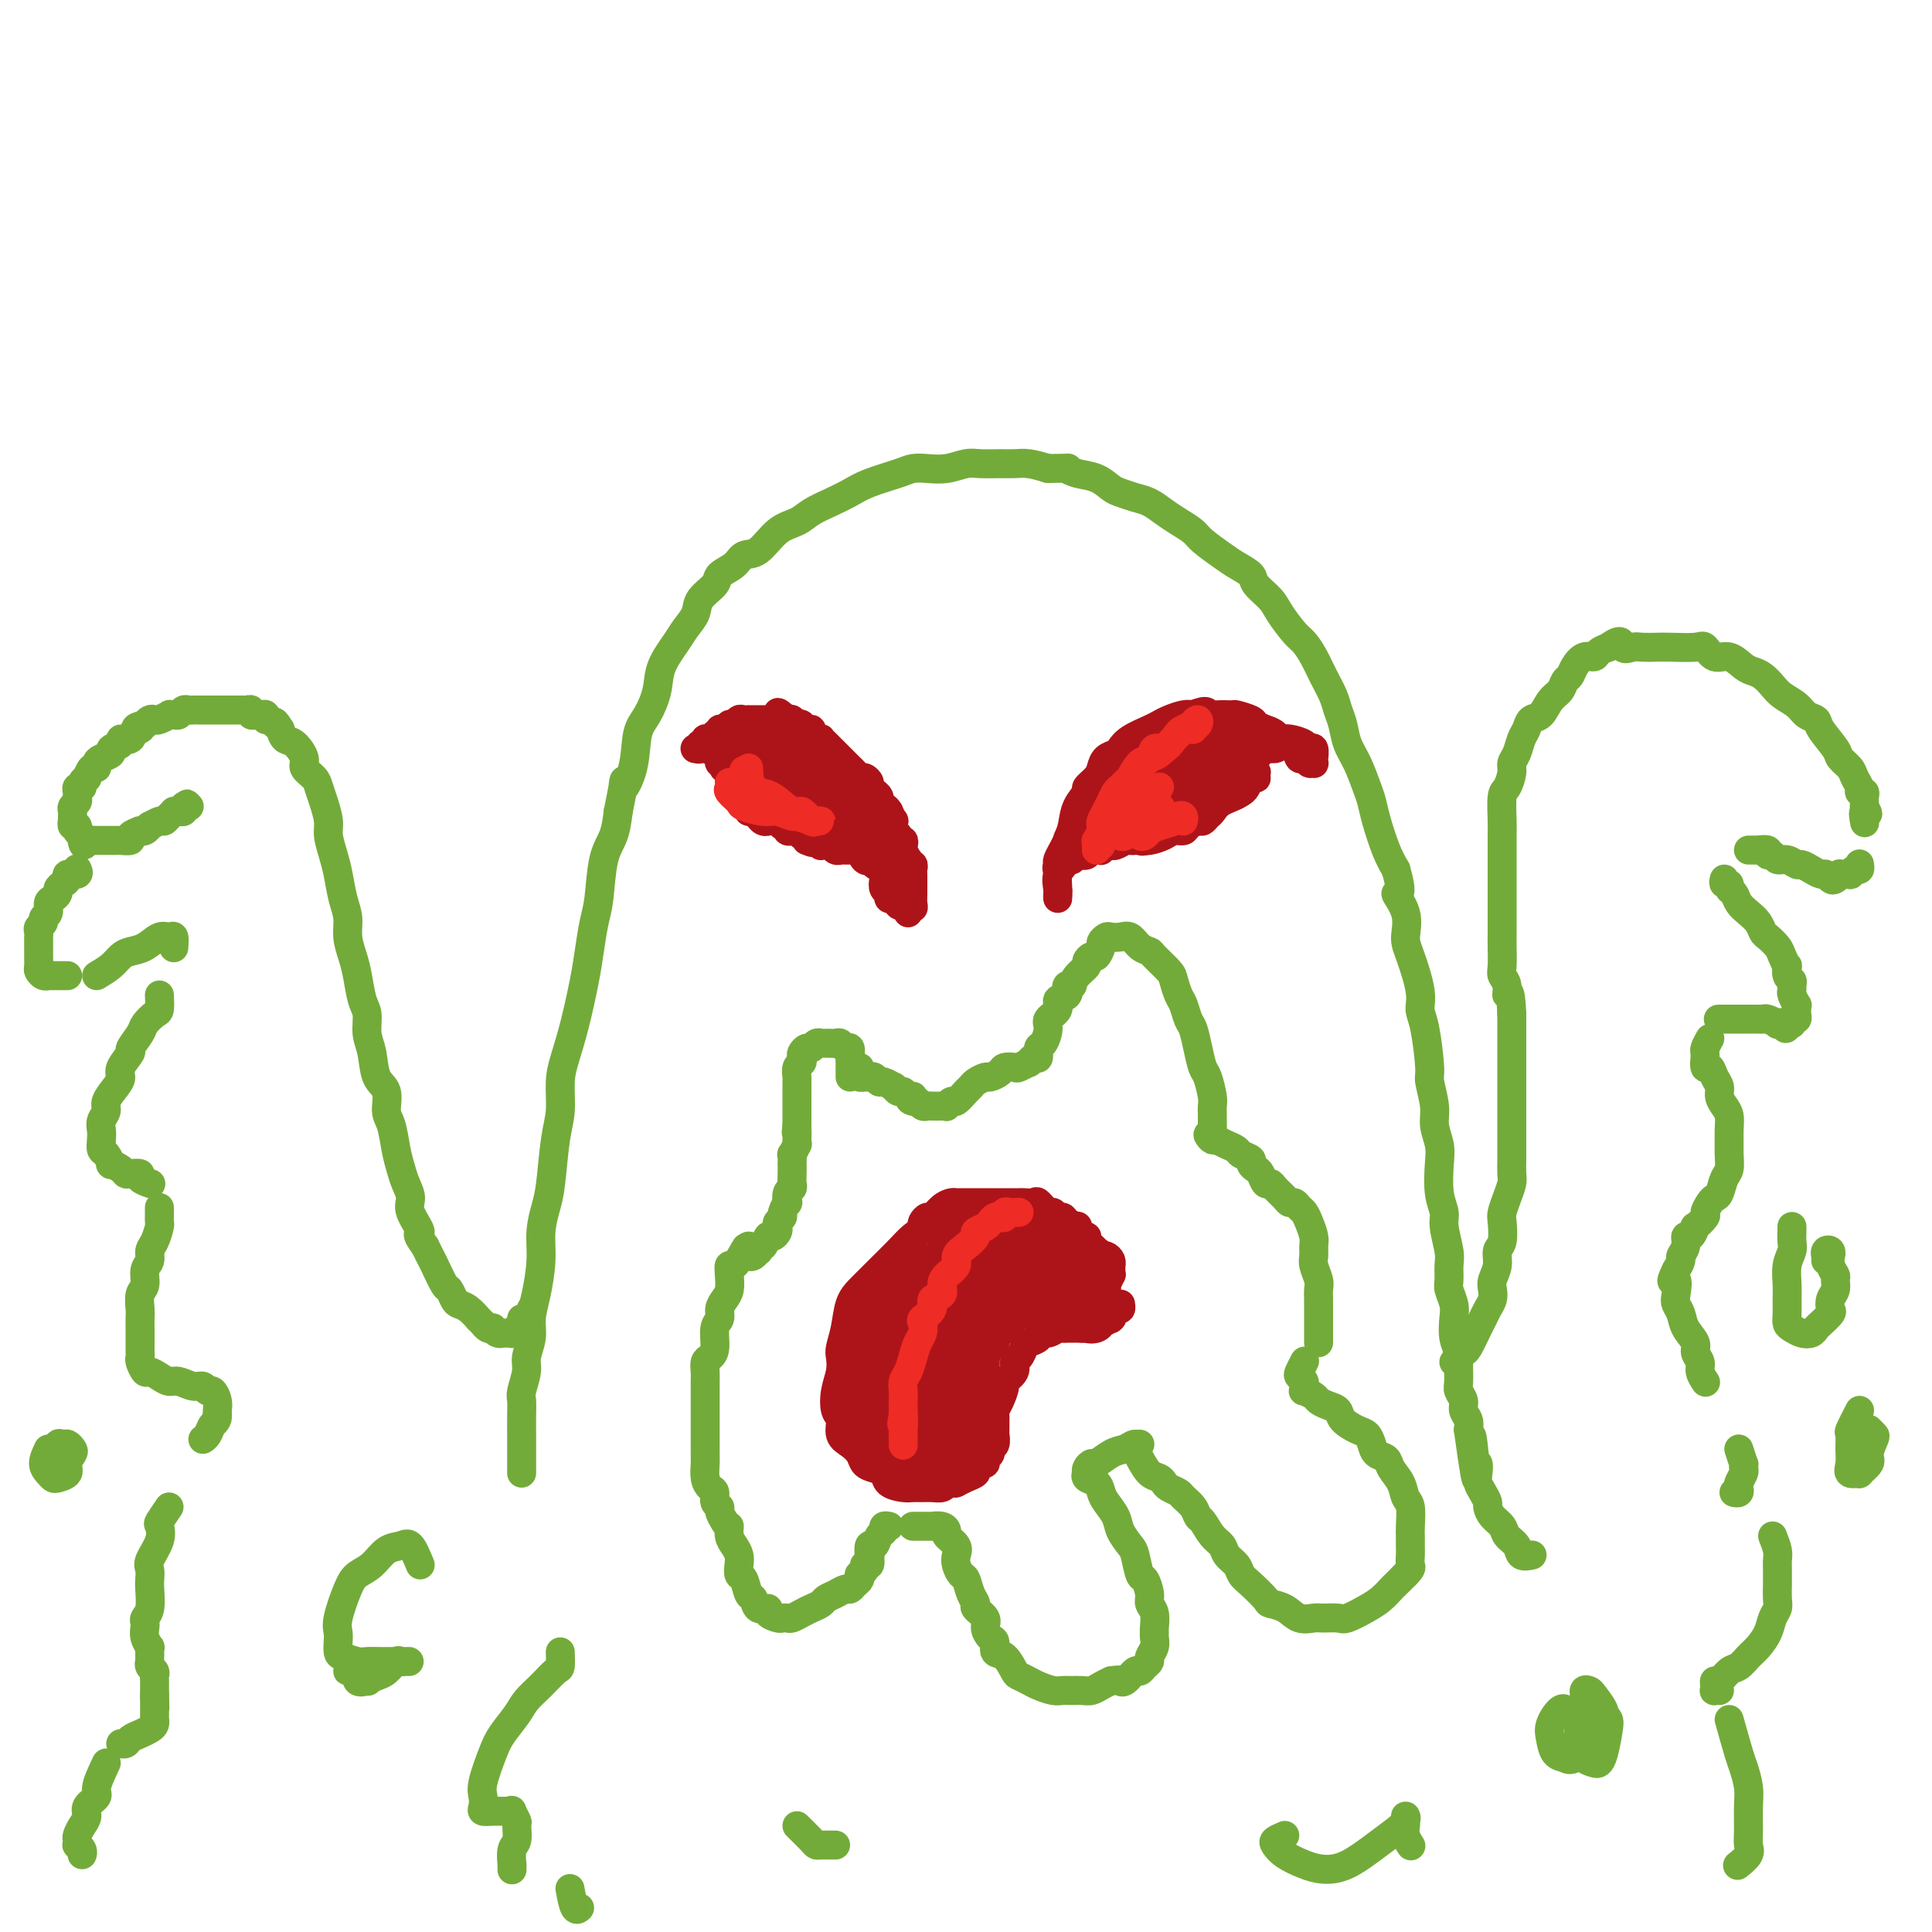 <svg viewBox='0 0 400 400' version='1.1' xmlns='http://www.w3.org/2000/svg' xmlns:xlink='http://www.w3.org/1999/xlink'><g fill='none' stroke='rgb(115,171,58)' stroke-width='6' stroke-linecap='round' stroke-linejoin='round'><path d='M108,305c0.000,-0.749 0.000,-1.497 0,-2c-0.000,-0.503 -0.000,-0.760 0,-1c0.000,-0.240 0.000,-0.463 0,-1c-0.000,-0.537 -0.001,-1.388 0,-2c0.001,-0.612 0.004,-0.986 0,-2c-0.004,-1.014 -0.016,-2.668 0,-4c0.016,-1.332 0.061,-2.341 0,-3c-0.061,-0.659 -0.227,-0.969 0,-2c0.227,-1.031 0.848,-2.783 1,-4c0.152,-1.217 -0.166,-1.899 0,-3c0.166,-1.101 0.814,-2.621 1,-4c0.186,-1.379 -0.091,-2.616 0,-4c0.091,-1.384 0.549,-2.914 1,-5c0.451,-2.086 0.894,-4.728 1,-7c0.106,-2.272 -0.125,-4.174 0,-6c0.125,-1.826 0.607,-3.576 1,-5c0.393,-1.424 0.696,-2.521 1,-5c0.304,-2.479 0.609,-6.339 1,-9c0.391,-2.661 0.868,-4.122 1,-6c0.132,-1.878 -0.081,-4.173 0,-6c0.081,-1.827 0.455,-3.185 1,-5c0.545,-1.815 1.259,-4.088 2,-7c0.741,-2.912 1.507,-6.463 2,-9c0.493,-2.537 0.713,-4.060 1,-6c0.287,-1.940 0.640,-4.296 1,-6c0.360,-1.704 0.725,-2.756 1,-5c0.275,-2.244 0.459,-5.681 1,-8c0.541,-2.319 1.440,-3.520 2,-5c0.560,-1.480 0.780,-3.240 1,-5'/><path d='M128,168c1.971,-9.654 0.900,-5.789 1,-5c0.100,0.789 1.373,-1.498 2,-4c0.627,-2.502 0.609,-5.219 1,-7c0.391,-1.781 1.193,-2.626 2,-4c0.807,-1.374 1.621,-3.277 2,-5c0.379,-1.723 0.323,-3.265 1,-5c0.677,-1.735 2.087,-3.662 3,-5c0.913,-1.338 1.328,-2.088 2,-3c0.672,-0.912 1.602,-1.987 2,-3c0.398,-1.013 0.266,-1.964 1,-3c0.734,-1.036 2.334,-2.159 3,-3c0.666,-0.841 0.396,-1.402 1,-2c0.604,-0.598 2.080,-1.234 3,-2c0.920,-0.766 1.284,-1.661 2,-2c0.716,-0.339 1.783,-0.121 3,-1c1.217,-0.879 2.584,-2.854 4,-4c1.416,-1.146 2.883,-1.462 4,-2c1.117,-0.538 1.885,-1.300 3,-2c1.115,-0.700 2.577,-1.340 4,-2c1.423,-0.660 2.806,-1.340 4,-2c1.194,-0.660 2.198,-1.300 4,-2c1.802,-0.700 4.401,-1.459 6,-2c1.599,-0.541 2.198,-0.863 3,-1c0.802,-0.137 1.807,-0.089 3,0c1.193,0.089 2.574,0.220 4,0c1.426,-0.220 2.898,-0.792 4,-1c1.102,-0.208 1.834,-0.053 3,0c1.166,0.053 2.766,0.004 4,0c1.234,-0.004 2.101,0.037 3,0c0.899,-0.037 1.828,-0.154 3,0c1.172,0.154 2.586,0.577 4,1'/><path d='M217,97c5.170,-0.052 4.094,-0.183 4,0c-0.094,0.183 0.793,0.679 2,1c1.207,0.321 2.735,0.466 4,1c1.265,0.534 2.267,1.455 3,2c0.733,0.545 1.196,0.712 2,1c0.804,0.288 1.949,0.696 3,1c1.051,0.304 2.009,0.503 3,1c0.991,0.497 2.016,1.292 3,2c0.984,0.708 1.929,1.330 3,2c1.071,0.670 2.270,1.387 3,2c0.730,0.613 0.992,1.122 2,2c1.008,0.878 2.764,2.125 4,3c1.236,0.875 1.954,1.377 3,2c1.046,0.623 2.419,1.368 3,2c0.581,0.632 0.368,1.152 1,2c0.632,0.848 2.109,2.025 3,3c0.891,0.975 1.197,1.747 2,3c0.803,1.253 2.103,2.986 3,4c0.897,1.014 1.392,1.311 2,2c0.608,0.689 1.329,1.772 2,3c0.671,1.228 1.292,2.600 2,4c0.708,1.400 1.502,2.827 2,4c0.498,1.173 0.700,2.092 1,3c0.300,0.908 0.696,1.803 1,3c0.304,1.197 0.514,2.695 1,4c0.486,1.305 1.246,2.418 2,4c0.754,1.582 1.500,3.634 2,5c0.500,1.366 0.752,2.047 1,3c0.248,0.953 0.490,2.180 1,4c0.510,1.820 1.289,4.234 2,6c0.711,1.766 1.356,2.883 2,4'/><path d='M289,180c1.888,6.530 0.107,4.855 0,5c-0.107,0.145 1.459,2.111 2,4c0.541,1.889 0.057,3.701 0,5c-0.057,1.299 0.315,2.085 1,4c0.685,1.915 1.685,4.957 2,7c0.315,2.043 -0.055,3.085 0,4c0.055,0.915 0.536,1.703 1,4c0.464,2.297 0.913,6.102 1,8c0.087,1.898 -0.187,1.888 0,3c0.187,1.112 0.834,3.347 1,5c0.166,1.653 -0.147,2.726 0,4c0.147,1.274 0.756,2.751 1,4c0.244,1.249 0.122,2.270 0,4c-0.122,1.730 -0.243,4.167 0,6c0.243,1.833 0.850,3.061 1,4c0.150,0.939 -0.157,1.587 0,3c0.157,1.413 0.778,3.589 1,5c0.222,1.411 0.046,2.057 0,3c-0.046,0.943 0.039,2.184 0,3c-0.039,0.816 -0.203,1.206 0,2c0.203,0.794 0.772,1.992 1,3c0.228,1.008 0.114,1.825 0,3c-0.114,1.175 -0.228,2.709 0,4c0.228,1.291 0.797,2.338 1,3c0.203,0.662 0.039,0.940 0,2c-0.039,1.060 0.046,2.903 0,4c-0.046,1.097 -0.222,1.449 0,2c0.222,0.551 0.843,1.302 1,2c0.157,0.698 -0.150,1.342 0,2c0.150,0.658 0.757,1.331 1,2c0.243,0.669 0.121,1.335 0,2'/><path d='M304,296c2.563,18.529 1.471,6.852 1,3c-0.471,-3.852 -0.320,0.122 0,2c0.320,1.878 0.807,1.659 1,2c0.193,0.341 0.090,1.242 0,2c-0.090,0.758 -0.166,1.372 0,2c0.166,0.628 0.573,1.270 1,2c0.427,0.730 0.873,1.546 1,2c0.127,0.454 -0.064,0.544 0,1c0.064,0.456 0.383,1.279 1,2c0.617,0.721 1.532,1.342 2,2c0.468,0.658 0.490,1.353 1,2c0.510,0.647 1.510,1.245 2,2c0.490,0.755 0.472,1.666 1,2c0.528,0.334 1.604,0.090 2,0c0.396,-0.090 0.113,-0.026 0,0c-0.113,0.026 -0.057,0.013 0,0'/><path d='M110,271c-0.301,0.867 -0.601,1.734 -1,2c-0.399,0.266 -0.895,-0.069 -1,0c-0.105,0.069 0.183,0.540 0,1c-0.183,0.460 -0.836,0.908 -1,1c-0.164,0.092 0.162,-0.171 0,0c-0.162,0.171 -0.813,0.778 -1,1c-0.187,0.222 0.091,0.061 0,0c-0.091,-0.061 -0.550,-0.020 -1,0c-0.450,0.020 -0.890,0.019 -1,0c-0.110,-0.019 0.112,-0.057 0,0c-0.112,0.057 -0.556,0.207 -1,0c-0.444,-0.207 -0.888,-0.772 -1,-1c-0.112,-0.228 0.110,-0.118 0,0c-0.110,0.118 -0.550,0.244 -1,0c-0.450,-0.244 -0.911,-0.857 -1,-1c-0.089,-0.143 0.194,0.183 0,0c-0.194,-0.183 -0.864,-0.874 -1,-1c-0.136,-0.126 0.262,0.313 0,0c-0.262,-0.313 -1.182,-1.376 -2,-2c-0.818,-0.624 -1.532,-0.808 -2,-1c-0.468,-0.192 -0.689,-0.394 -1,-1c-0.311,-0.606 -0.713,-1.618 -1,-2c-0.287,-0.382 -0.458,-0.133 -1,-1c-0.542,-0.867 -1.454,-2.849 -2,-4c-0.546,-1.151 -0.728,-1.472 -1,-2c-0.272,-0.528 -0.636,-1.264 -1,-2'/><path d='M88,258c-2.422,-3.260 -0.978,-2.409 -1,-3c-0.022,-0.591 -1.512,-2.624 -2,-4c-0.488,-1.376 0.024,-2.094 0,-3c-0.024,-0.906 -0.585,-1.998 -1,-3c-0.415,-1.002 -0.684,-1.914 -1,-3c-0.316,-1.086 -0.680,-2.347 -1,-4c-0.320,-1.653 -0.596,-3.698 -1,-5c-0.404,-1.302 -0.935,-1.859 -1,-3c-0.065,-1.141 0.337,-2.865 0,-4c-0.337,-1.135 -1.414,-1.681 -2,-3c-0.586,-1.319 -0.682,-3.413 -1,-5c-0.318,-1.587 -0.858,-2.668 -1,-4c-0.142,-1.332 0.116,-2.915 0,-4c-0.116,-1.085 -0.605,-1.672 -1,-3c-0.395,-1.328 -0.697,-3.396 -1,-5c-0.303,-1.604 -0.606,-2.743 -1,-4c-0.394,-1.257 -0.879,-2.632 -1,-4c-0.121,-1.368 0.121,-2.730 0,-4c-0.121,-1.270 -0.606,-2.450 -1,-4c-0.394,-1.550 -0.697,-3.472 -1,-5c-0.303,-1.528 -0.606,-2.664 -1,-4c-0.394,-1.336 -0.878,-2.872 -1,-4c-0.122,-1.128 0.117,-1.850 0,-3c-0.117,-1.150 -0.590,-2.730 -1,-4c-0.410,-1.270 -0.757,-2.232 -1,-3c-0.243,-0.768 -0.384,-1.343 -1,-2c-0.616,-0.657 -1.709,-1.397 -2,-2c-0.291,-0.603 0.221,-1.069 0,-2c-0.221,-0.931 -1.175,-2.328 -2,-3c-0.825,-0.672 -1.521,-0.621 -2,-1c-0.479,-0.379 -0.739,-1.190 -1,-2'/><path d='M58,151c-1.575,-2.482 -1.013,-1.187 -1,-1c0.013,0.187 -0.522,-0.734 -1,-1c-0.478,-0.266 -0.897,0.125 -1,0c-0.103,-0.125 0.112,-0.764 0,-1c-0.112,-0.236 -0.551,-0.067 -1,0c-0.449,0.067 -0.908,0.032 -1,0c-0.092,-0.032 0.181,-0.061 0,0c-0.181,0.061 -0.817,0.213 -1,0c-0.183,-0.213 0.088,-0.789 0,-1c-0.088,-0.211 -0.534,-0.057 -1,0c-0.466,0.057 -0.950,0.015 -1,0c-0.050,-0.015 0.335,-0.004 0,0c-0.335,0.004 -1.389,0.001 -2,0c-0.611,-0.001 -0.780,-0.000 -1,0c-0.220,0.000 -0.493,-0.000 -1,0c-0.507,0.000 -1.249,0.000 -2,0c-0.751,-0.000 -1.511,-0.001 -2,0c-0.489,0.001 -0.709,0.004 -1,0c-0.291,-0.004 -0.655,-0.015 -1,0c-0.345,0.015 -0.671,0.057 -1,0c-0.329,-0.057 -0.661,-0.212 -1,0c-0.339,0.212 -0.686,0.793 -1,1c-0.314,0.207 -0.595,0.042 -1,0c-0.405,-0.042 -0.935,0.041 -1,0c-0.065,-0.041 0.333,-0.204 0,0c-0.333,0.204 -1.399,0.776 -2,1c-0.601,0.224 -0.739,0.099 -1,0c-0.261,-0.099 -0.646,-0.171 -1,0c-0.354,0.171 -0.677,0.586 -1,1'/><path d='M30,150c-3.267,0.724 -1.433,1.034 -1,1c0.433,-0.034 -0.533,-0.413 -1,0c-0.467,0.413 -0.435,1.616 -1,2c-0.565,0.384 -1.727,-0.052 -2,0c-0.273,0.052 0.343,0.591 0,1c-0.343,0.409 -1.646,0.688 -2,1c-0.354,0.312 0.242,0.656 0,1c-0.242,0.344 -1.323,0.688 -2,1c-0.677,0.312 -0.951,0.590 -1,1c-0.049,0.410 0.126,0.950 0,1c-0.126,0.050 -0.555,-0.389 -1,0c-0.445,0.389 -0.908,1.606 -1,2c-0.092,0.394 0.186,-0.035 0,0c-0.186,0.035 -0.835,0.534 -1,1c-0.165,0.466 0.153,0.898 0,1c-0.153,0.102 -0.777,-0.127 -1,0c-0.223,0.127 -0.046,0.612 0,1c0.046,0.388 -0.040,0.681 0,1c0.040,0.319 0.207,0.664 0,1c-0.207,0.336 -0.787,0.663 -1,1c-0.213,0.337 -0.058,0.683 0,1c0.058,0.317 0.019,0.606 0,1c-0.019,0.394 -0.019,0.894 0,1c0.019,0.106 0.058,-0.182 0,0c-0.058,0.182 -0.213,0.832 0,1c0.213,0.168 0.793,-0.148 1,0c0.207,0.148 0.042,0.761 0,1c-0.042,0.239 0.040,0.105 0,0c-0.040,-0.105 -0.203,-0.182 0,0c0.203,0.182 0.772,0.623 1,1c0.228,0.377 0.114,0.688 0,1'/><path d='M17,174c0.238,1.856 0.833,0.497 1,0c0.167,-0.497 -0.095,-0.133 0,0c0.095,0.133 0.546,0.036 1,0c0.454,-0.036 0.909,-0.010 1,0c0.091,0.010 -0.183,0.003 0,0c0.183,-0.003 0.822,-0.001 1,0c0.178,0.001 -0.106,0.000 0,0c0.106,-0.000 0.601,-0.000 1,0c0.399,0.000 0.704,0.001 1,0c0.296,-0.001 0.585,-0.003 1,0c0.415,0.003 0.956,0.011 1,0c0.044,-0.011 -0.408,-0.041 0,0c0.408,0.041 1.678,0.154 2,0c0.322,-0.154 -0.303,-0.576 0,-1c0.303,-0.424 1.536,-0.850 2,-1c0.464,-0.150 0.161,-0.025 0,0c-0.161,0.025 -0.180,-0.050 0,0c0.180,0.050 0.559,0.224 1,0c0.441,-0.224 0.944,-0.847 1,-1c0.056,-0.153 -0.335,0.166 0,0c0.335,-0.166 1.395,-0.815 2,-1c0.605,-0.185 0.753,0.094 1,0c0.247,-0.094 0.592,-0.560 1,-1c0.408,-0.440 0.880,-0.853 1,-1c0.120,-0.147 -0.112,-0.029 0,0c0.112,0.029 0.569,-0.031 1,0c0.431,0.031 0.838,0.152 1,0c0.162,-0.152 0.081,-0.576 0,-1'/><path d='M38,167c1.643,-1.083 0.250,-0.292 0,0c-0.250,0.292 0.643,0.083 1,0c0.357,-0.083 0.179,-0.042 0,0'/><path d='M16,180c-0.062,-0.120 -0.125,-0.239 0,0c0.125,0.239 0.436,0.838 0,1c-0.436,0.162 -1.619,-0.111 -2,0c-0.381,0.111 0.039,0.607 0,1c-0.039,0.393 -0.536,0.682 -1,1c-0.464,0.318 -0.894,0.666 -1,1c-0.106,0.334 0.111,0.653 0,1c-0.111,0.347 -0.551,0.723 -1,1c-0.449,0.277 -0.909,0.455 -1,1c-0.091,0.545 0.186,1.455 0,2c-0.186,0.545 -0.834,0.723 -1,1c-0.166,0.277 0.152,0.652 0,1c-0.152,0.348 -0.773,0.671 -1,1c-0.227,0.329 -0.061,0.666 0,1c0.061,0.334 0.016,0.666 0,1c-0.016,0.334 -0.004,0.671 0,1c0.004,0.329 0.000,0.651 0,1c-0.000,0.349 0.003,0.724 0,1c-0.003,0.276 -0.010,0.452 0,1c0.010,0.548 0.039,1.467 0,2c-0.039,0.533 -0.146,0.679 0,1c0.146,0.321 0.546,0.818 1,1c0.454,0.182 0.962,0.049 1,0c0.038,-0.049 -0.393,-0.013 0,0c0.393,0.013 1.611,0.003 2,0c0.389,-0.003 -0.049,-0.001 0,0c0.049,0.001 0.585,0.000 1,0c0.415,-0.000 0.707,-0.000 1,0'/><path d='M20,202c1.083,-0.645 2.167,-1.291 3,-2c0.833,-0.709 1.417,-1.482 2,-2c0.583,-0.518 1.165,-0.782 2,-1c0.835,-0.218 1.922,-0.391 3,-1c1.078,-0.609 2.145,-1.655 3,-2c0.855,-0.345 1.497,0.011 2,0c0.503,-0.011 0.866,-0.387 1,0c0.134,0.387 0.038,1.539 0,2c-0.038,0.461 -0.019,0.230 0,0'/><path d='M33,206c0.056,1.205 0.112,2.411 0,3c-0.112,0.589 -0.392,0.562 -1,1c-0.608,0.438 -1.544,1.343 -2,2c-0.456,0.657 -0.433,1.068 -1,2c-0.567,0.932 -1.723,2.384 -2,3c-0.277,0.616 0.324,0.395 0,1c-0.324,0.605 -1.574,2.035 -2,3c-0.426,0.965 -0.027,1.466 0,2c0.027,0.534 -0.319,1.102 -1,2c-0.681,0.898 -1.699,2.127 -2,3c-0.301,0.873 0.115,1.390 0,2c-0.115,0.610 -0.760,1.314 -1,2c-0.240,0.686 -0.074,1.354 0,2c0.074,0.646 0.057,1.268 0,2c-0.057,0.732 -0.152,1.572 0,2c0.152,0.428 0.552,0.444 1,1c0.448,0.556 0.945,1.652 1,2c0.055,0.348 -0.331,-0.051 0,0c0.331,0.051 1.379,0.552 2,1c0.621,0.448 0.815,0.842 1,1c0.185,0.158 0.361,0.081 1,0c0.639,-0.081 1.740,-0.165 2,0c0.260,0.165 -0.323,0.580 0,1c0.323,0.420 1.550,0.844 2,1c0.450,0.156 0.121,0.042 0,0c-0.121,-0.042 -0.035,-0.012 0,0c0.035,0.012 0.017,0.006 0,0'/><path d='M33,250c-0.002,0.337 -0.003,0.674 0,1c0.003,0.326 0.011,0.639 0,1c-0.011,0.361 -0.040,0.768 0,1c0.040,0.232 0.150,0.287 0,1c-0.150,0.713 -0.561,2.082 -1,3c-0.439,0.918 -0.906,1.386 -1,2c-0.094,0.614 0.185,1.376 0,2c-0.185,0.624 -0.834,1.112 -1,2c-0.166,0.888 0.152,2.176 0,3c-0.152,0.824 -0.773,1.183 -1,2c-0.227,0.817 -0.061,2.092 0,3c0.061,0.908 0.017,1.448 0,2c-0.017,0.552 -0.005,1.116 0,2c0.005,0.884 0.005,2.087 0,3c-0.005,0.913 -0.013,1.536 0,2c0.013,0.464 0.048,0.768 0,1c-0.048,0.232 -0.178,0.392 0,1c0.178,0.608 0.666,1.664 1,2c0.334,0.336 0.516,-0.050 1,0c0.484,0.050 1.271,0.534 2,1c0.729,0.466 1.400,0.914 2,1c0.600,0.086 1.130,-0.189 2,0c0.870,0.189 2.079,0.841 3,1c0.921,0.159 1.553,-0.175 2,0c0.447,0.175 0.708,0.859 1,1c0.292,0.141 0.614,-0.261 1,0c0.386,0.261 0.835,1.186 1,2c0.165,0.814 0.047,1.518 0,2c-0.047,0.482 -0.024,0.741 0,1'/><path d='M45,293c0.128,1.121 -0.553,1.424 -1,2c-0.447,0.576 -0.659,1.424 -1,2c-0.341,0.576 -0.812,0.879 -1,1c-0.188,0.121 -0.094,0.061 0,0'/><path d='M35,312c-0.829,1.217 -1.658,2.433 -2,3c-0.342,0.567 -0.197,0.484 0,1c0.197,0.516 0.445,1.631 0,3c-0.445,1.369 -1.582,2.993 -2,4c-0.418,1.007 -0.116,1.397 0,2c0.116,0.603 0.045,1.419 0,2c-0.045,0.581 -0.064,0.929 0,2c0.064,1.071 0.212,2.867 0,4c-0.212,1.133 -0.785,1.604 -1,2c-0.215,0.396 -0.072,0.718 0,1c0.072,0.282 0.072,0.524 0,1c-0.072,0.476 -0.215,1.184 0,2c0.215,0.816 0.790,1.738 1,2c0.210,0.262 0.056,-0.136 0,0c-0.056,0.136 -0.015,0.806 0,1c0.015,0.194 0.003,-0.089 0,0c-0.003,0.089 0.003,0.549 0,1c-0.003,0.451 -0.015,0.894 0,1c0.015,0.106 0.057,-0.125 0,0c-0.057,0.125 -0.211,0.607 0,1c0.211,0.393 0.789,0.696 1,1c0.211,0.304 0.057,0.607 0,1c-0.057,0.393 -0.015,0.875 0,1c0.015,0.125 0.004,-0.107 0,0c-0.004,0.107 -0.001,0.555 0,1c0.001,0.445 0.000,0.889 0,1c-0.000,0.111 -0.000,-0.111 0,0c0.000,0.111 0.000,0.556 0,1'/><path d='M32,351c0.155,4.571 0.041,1.998 0,1c-0.041,-0.998 -0.011,-0.421 0,0c0.011,0.421 0.003,0.686 0,1c-0.003,0.314 -0.000,0.675 0,1c0.000,0.325 -0.002,0.612 0,1c0.002,0.388 0.009,0.878 0,1c-0.009,0.122 -0.034,-0.122 0,0c0.034,0.122 0.125,0.611 0,1c-0.125,0.389 -0.468,0.679 -1,1c-0.532,0.321 -1.253,0.675 -2,1c-0.747,0.325 -1.520,0.623 -2,1c-0.480,0.377 -0.668,0.832 -1,1c-0.332,0.168 -0.809,0.048 -1,0c-0.191,-0.048 -0.095,-0.024 0,0'/><path d='M22,365c-0.908,1.934 -1.815,3.869 -2,5c-0.185,1.131 0.353,1.459 0,2c-0.353,0.541 -1.597,1.297 -2,2c-0.403,0.703 0.036,1.355 0,2c-0.036,0.645 -0.547,1.282 -1,2c-0.453,0.718 -0.850,1.516 -1,2c-0.150,0.484 -0.054,0.655 0,1c0.054,0.345 0.067,0.863 0,1c-0.067,0.137 -0.214,-0.108 0,0c0.214,0.108 0.788,0.567 1,1c0.212,0.433 0.060,0.838 0,1c-0.060,0.162 -0.030,0.081 0,0'/><path d='M301,282c0.449,-0.453 0.898,-0.905 1,-1c0.102,-0.095 -0.141,0.169 0,0c0.141,-0.169 0.668,-0.769 1,-1c0.332,-0.231 0.471,-0.092 1,-1c0.529,-0.908 1.448,-2.862 2,-4c0.552,-1.138 0.735,-1.459 1,-2c0.265,-0.541 0.611,-1.302 1,-2c0.389,-0.698 0.821,-1.332 1,-2c0.179,-0.668 0.104,-1.370 0,-2c-0.104,-0.630 -0.238,-1.188 0,-2c0.238,-0.812 0.848,-1.879 1,-3c0.152,-1.121 -0.153,-2.295 0,-3c0.153,-0.705 0.763,-0.941 1,-2c0.237,-1.059 0.102,-2.940 0,-4c-0.102,-1.060 -0.171,-1.297 0,-2c0.171,-0.703 0.582,-1.871 1,-3c0.418,-1.129 0.844,-2.217 1,-3c0.156,-0.783 0.042,-1.260 0,-2c-0.042,-0.740 -0.011,-1.742 0,-3c0.011,-1.258 0.003,-2.773 0,-4c-0.003,-1.227 -0.001,-2.166 0,-3c0.001,-0.834 0.000,-1.563 0,-3c-0.000,-1.437 -0.000,-3.581 0,-5c0.000,-1.419 0.000,-2.112 0,-3c-0.000,-0.888 -0.000,-1.970 0,-3c0.000,-1.030 0.000,-2.008 0,-3c-0.000,-0.992 -0.000,-1.998 0,-3c0.000,-1.002 0.000,-2.001 0,-3'/><path d='M313,210c-0.243,-6.227 -0.850,-4.294 -1,-4c-0.150,0.294 0.156,-1.052 0,-2c-0.156,-0.948 -0.774,-1.499 -1,-2c-0.226,-0.501 -0.061,-0.953 0,-2c0.061,-1.047 0.016,-2.690 0,-4c-0.016,-1.310 -0.004,-2.286 0,-3c0.004,-0.714 0.001,-1.167 0,-2c-0.001,-0.833 -0.000,-2.047 0,-3c0.000,-0.953 0.000,-1.645 0,-3c-0.000,-1.355 -0.001,-3.372 0,-5c0.001,-1.628 0.003,-2.868 0,-4c-0.003,-1.132 -0.011,-2.155 0,-3c0.011,-0.845 0.041,-1.511 0,-3c-0.041,-1.489 -0.151,-3.801 0,-5c0.151,-1.199 0.565,-1.284 1,-2c0.435,-0.716 0.890,-2.064 1,-3c0.110,-0.936 -0.126,-1.459 0,-2c0.126,-0.541 0.614,-1.099 1,-2c0.386,-0.901 0.669,-2.146 1,-3c0.331,-0.854 0.708,-1.317 1,-2c0.292,-0.683 0.498,-1.588 1,-2c0.502,-0.412 1.301,-0.333 2,-1c0.699,-0.667 1.300,-2.079 2,-3c0.700,-0.921 1.500,-1.351 2,-2c0.500,-0.649 0.701,-1.518 1,-2c0.299,-0.482 0.695,-0.577 1,-1c0.305,-0.423 0.518,-1.174 1,-2c0.482,-0.826 1.232,-1.727 2,-2c0.768,-0.273 1.553,0.080 2,0c0.447,-0.080 0.556,-0.594 1,-1c0.444,-0.406 1.222,-0.703 2,-1'/><path d='M333,134c3.055,-2.321 2.692,-0.622 3,0c0.308,0.622 1.287,0.167 2,0c0.713,-0.167 1.160,-0.047 2,0c0.840,0.047 2.073,0.021 3,0c0.927,-0.021 1.550,-0.035 3,0c1.450,0.035 3.729,0.121 5,0c1.271,-0.121 1.534,-0.450 2,0c0.466,0.450 1.136,1.678 2,2c0.864,0.322 1.922,-0.262 3,0c1.078,0.262 2.174,1.368 3,2c0.826,0.632 1.380,0.788 2,1c0.620,0.212 1.306,0.480 2,1c0.694,0.520 1.394,1.291 2,2c0.606,0.709 1.116,1.357 2,2c0.884,0.643 2.143,1.282 3,2c0.857,0.718 1.314,1.515 2,2c0.686,0.485 1.602,0.658 2,1c0.398,0.342 0.277,0.854 1,2c0.723,1.146 2.289,2.926 3,4c0.711,1.074 0.568,1.440 1,2c0.432,0.560 1.440,1.312 2,2c0.560,0.688 0.672,1.311 1,2c0.328,0.689 0.873,1.442 1,2c0.127,0.558 -0.162,0.919 0,1c0.162,0.081 0.775,-0.119 1,0c0.225,0.119 0.060,0.558 0,1c-0.060,0.442 -0.016,0.888 0,1c0.016,0.112 0.005,-0.111 0,0c-0.005,0.111 -0.002,0.555 0,1'/><path d='M386,167c1.393,2.583 0.375,1.042 0,1c-0.375,-0.042 -0.107,1.417 0,2c0.107,0.583 0.054,0.292 0,0'/><path d='M385,179c-0.021,-0.121 -0.042,-0.243 0,0c0.042,0.243 0.147,0.850 0,1c-0.147,0.150 -0.546,-0.157 -1,0c-0.454,0.157 -0.962,0.778 -1,1c-0.038,0.222 0.393,0.047 0,0c-0.393,-0.047 -1.611,0.036 -2,0c-0.389,-0.036 0.051,-0.191 0,0c-0.051,0.191 -0.594,0.728 -1,1c-0.406,0.272 -0.676,0.279 -1,0c-0.324,-0.279 -0.702,-0.844 -1,-1c-0.298,-0.156 -0.516,0.098 -1,0c-0.484,-0.098 -1.233,-0.547 -2,-1c-0.767,-0.453 -1.553,-0.910 -2,-1c-0.447,-0.090 -0.555,0.187 -1,0c-0.445,-0.187 -1.227,-0.839 -2,-1c-0.773,-0.161 -1.535,0.167 -2,0c-0.465,-0.167 -0.632,-0.829 -1,-1c-0.368,-0.171 -0.939,0.150 -1,0c-0.061,-0.150 0.386,-0.772 0,-1c-0.386,-0.228 -1.606,-0.061 -2,0c-0.394,0.061 0.039,0.016 0,0c-0.039,-0.016 -0.549,-0.004 -1,0c-0.451,0.004 -0.843,0.001 -1,0c-0.157,-0.001 -0.078,-0.001 0,0'/><path d='M357,182c-0.120,0.448 -0.240,0.897 0,1c0.240,0.103 0.841,-0.138 1,0c0.159,0.138 -0.122,0.656 0,1c0.122,0.344 0.649,0.516 1,1c0.351,0.484 0.527,1.281 1,2c0.473,0.719 1.244,1.362 2,2c0.756,0.638 1.498,1.273 2,2c0.502,0.727 0.765,1.548 1,2c0.235,0.452 0.441,0.536 1,1c0.559,0.464 1.469,1.308 2,2c0.531,0.692 0.682,1.232 1,2c0.318,0.768 0.803,1.764 1,2c0.197,0.236 0.106,-0.287 0,0c-0.106,0.287 -0.225,1.385 0,2c0.225,0.615 0.796,0.747 1,1c0.204,0.253 0.040,0.627 0,1c-0.040,0.373 0.042,0.744 0,1c-0.042,0.256 -0.208,0.397 0,1c0.208,0.603 0.789,1.668 1,2c0.211,0.332 0.053,-0.068 0,0c-0.053,0.068 -0.000,0.606 0,1c0.000,0.394 -0.051,0.645 0,1c0.051,0.355 0.206,0.813 0,1c-0.206,0.187 -0.773,0.103 -1,0c-0.227,-0.103 -0.112,-0.223 0,0c0.112,0.223 0.223,0.791 0,1c-0.223,0.209 -0.778,0.060 -1,0c-0.222,-0.060 -0.111,-0.030 0,0'/><path d='M370,212c-0.158,1.861 -0.553,0.513 -1,0c-0.447,-0.513 -0.946,-0.190 -1,0c-0.054,0.190 0.336,0.247 0,0c-0.336,-0.247 -1.398,-0.798 -2,-1c-0.602,-0.202 -0.744,-0.054 -1,0c-0.256,0.054 -0.627,0.014 -1,0c-0.373,-0.014 -0.749,-0.004 -1,0c-0.251,0.004 -0.377,0.001 -1,0c-0.623,-0.001 -1.744,-0.000 -2,0c-0.256,0.000 0.351,0.000 0,0c-0.351,-0.000 -1.661,-0.000 -2,0c-0.339,0.000 0.293,0.000 0,0c-0.293,-0.000 -1.512,-0.000 -2,0c-0.488,0.000 -0.244,0.000 0,0'/><path d='M354,215c-0.423,0.767 -0.846,1.534 -1,2c-0.154,0.466 -0.038,0.631 0,1c0.038,0.369 -0.001,0.942 0,1c0.001,0.058 0.043,-0.399 0,0c-0.043,0.399 -0.170,1.654 0,2c0.170,0.346 0.637,-0.216 1,0c0.363,0.216 0.623,1.212 1,2c0.377,0.788 0.872,1.369 1,2c0.128,0.631 -0.109,1.314 0,2c0.109,0.686 0.565,1.376 1,2c0.435,0.624 0.849,1.182 1,2c0.151,0.818 0.037,1.894 0,3c-0.037,1.106 0.001,2.240 0,3c-0.001,0.760 -0.042,1.145 0,2c0.042,0.855 0.166,2.178 0,3c-0.166,0.822 -0.623,1.141 -1,2c-0.377,0.859 -0.673,2.256 -1,3c-0.327,0.744 -0.684,0.834 -1,1c-0.316,0.166 -0.592,0.406 -1,1c-0.408,0.594 -0.949,1.540 -1,2c-0.051,0.460 0.389,0.433 0,1c-0.389,0.567 -1.606,1.727 -2,2c-0.394,0.273 0.034,-0.340 0,0c-0.034,0.340 -0.530,1.634 -1,2c-0.470,0.366 -0.913,-0.198 -1,0c-0.087,0.198 0.183,1.156 0,2c-0.183,0.844 -0.818,1.573 -1,2c-0.182,0.427 0.091,0.550 0,1c-0.091,0.450 -0.545,1.225 -1,2'/><path d='M347,263c-1.706,3.546 -0.469,1.911 0,2c0.469,0.089 0.172,1.900 0,3c-0.172,1.100 -0.219,1.488 0,2c0.219,0.512 0.704,1.148 1,2c0.296,0.852 0.404,1.918 1,3c0.596,1.082 1.680,2.178 2,3c0.320,0.822 -0.124,1.369 0,2c0.124,0.631 0.817,1.344 1,2c0.183,0.656 -0.143,1.253 0,2c0.143,0.747 0.755,1.642 1,2c0.245,0.358 0.122,0.179 0,0'/><path d='M360,300c0.421,1.294 0.841,2.588 1,3c0.159,0.412 0.056,-0.059 0,0c-0.056,0.059 -0.067,0.646 0,1c0.067,0.354 0.210,0.473 0,1c-0.210,0.527 -0.775,1.462 -1,2c-0.225,0.538 -0.112,0.680 0,1c0.112,0.320 0.222,0.817 0,1c-0.222,0.183 -0.778,0.052 -1,0c-0.222,-0.052 -0.111,-0.026 0,0'/><path d='M367,318c0.423,1.087 0.845,2.173 1,3c0.155,0.827 0.041,1.394 0,2c-0.041,0.606 -0.010,1.251 0,2c0.010,0.749 -0.000,1.603 0,2c0.000,0.397 0.012,0.335 0,1c-0.012,0.665 -0.048,2.055 0,3c0.048,0.945 0.179,1.446 0,2c-0.179,0.554 -0.667,1.161 -1,2c-0.333,0.839 -0.512,1.911 -1,3c-0.488,1.089 -1.286,2.194 -2,3c-0.714,0.806 -1.344,1.311 -2,2c-0.656,0.689 -1.339,1.560 -2,2c-0.661,0.440 -1.301,0.447 -2,1c-0.699,0.553 -1.456,1.651 -2,2c-0.544,0.349 -0.874,-0.050 -1,0c-0.126,0.050 -0.048,0.549 0,1c0.048,0.451 0.064,0.853 0,1c-0.064,0.147 -0.210,0.040 0,0c0.210,-0.040 0.774,-0.011 1,0c0.226,0.011 0.113,0.006 0,0'/><path d='M358,356c0.762,2.717 1.525,5.434 2,7c0.475,1.566 0.663,1.981 1,3c0.337,1.019 0.824,2.643 1,4c0.176,1.357 0.040,2.448 0,4c-0.040,1.552 0.017,3.565 0,5c-0.017,1.435 -0.108,2.292 0,3c0.108,0.708 0.414,1.268 0,2c-0.414,0.732 -1.547,1.638 -2,2c-0.453,0.362 -0.227,0.181 0,0'/><path d='M371,254c-0.002,-0.064 -0.004,-0.129 0,0c0.004,0.129 0.015,0.450 0,1c-0.015,0.550 -0.057,1.329 0,2c0.057,0.671 0.212,1.233 0,2c-0.212,0.767 -0.789,1.739 -1,3c-0.211,1.261 -0.054,2.810 0,4c0.054,1.190 0.006,2.021 0,3c-0.006,0.979 0.029,2.105 0,3c-0.029,0.895 -0.124,1.557 0,2c0.124,0.443 0.466,0.667 1,1c0.534,0.333 1.261,0.776 2,1c0.739,0.224 1.491,0.230 2,0c0.509,-0.230 0.776,-0.694 1,-1c0.224,-0.306 0.403,-0.452 1,-1c0.597,-0.548 1.610,-1.499 2,-2c0.390,-0.501 0.158,-0.553 0,-1c-0.158,-0.447 -0.242,-1.288 0,-2c0.242,-0.712 0.811,-1.295 1,-2c0.189,-0.705 -0.002,-1.533 0,-2c0.002,-0.467 0.198,-0.573 0,-1c-0.198,-0.427 -0.789,-1.173 -1,-2c-0.211,-0.827 -0.043,-1.734 0,-2c0.043,-0.266 -0.041,0.110 0,0c0.041,-0.110 0.207,-0.705 0,-1c-0.207,-0.295 -0.788,-0.289 -1,0c-0.212,0.289 -0.057,0.861 0,1c0.057,0.139 0.015,-0.155 0,0c-0.015,0.155 -0.004,0.759 0,1c0.004,0.241 0.002,0.121 0,0'/><path d='M385,292c-0.847,1.648 -1.693,3.297 -2,4c-0.307,0.703 -0.074,0.461 0,1c0.074,0.539 -0.010,1.859 0,3c0.010,1.141 0.116,2.103 0,3c-0.116,0.897 -0.452,1.728 0,2c0.452,0.272 1.694,-0.015 2,0c0.306,0.015 -0.323,0.331 0,0c0.323,-0.331 1.600,-1.308 2,-2c0.400,-0.692 -0.075,-1.100 0,-2c0.075,-0.900 0.700,-2.294 1,-3c0.300,-0.706 0.276,-0.725 0,-1c-0.276,-0.275 -0.805,-0.805 -1,-1c-0.195,-0.195 -0.056,-0.056 0,0c0.056,0.056 0.028,0.028 0,0'/><path d='M10,300c-0.509,1.071 -1.018,2.141 -1,3c0.018,0.859 0.564,1.506 1,2c0.436,0.494 0.761,0.833 1,1c0.239,0.167 0.390,0.161 1,0c0.610,-0.161 1.677,-0.478 2,-1c0.323,-0.522 -0.098,-1.250 0,-2c0.098,-0.750 0.716,-1.523 1,-2c0.284,-0.477 0.235,-0.658 0,-1c-0.235,-0.342 -0.655,-0.844 -1,-1c-0.345,-0.156 -0.615,0.036 -1,0c-0.385,-0.036 -0.887,-0.298 -1,0c-0.113,0.298 0.162,1.157 0,2c-0.162,0.843 -0.761,1.669 -1,2c-0.239,0.331 -0.120,0.165 0,0'/><path d='M176,223c-0.002,-0.746 -0.003,-1.491 0,-2c0.003,-0.509 0.012,-0.781 0,-1c-0.012,-0.219 -0.045,-0.384 0,-1c0.045,-0.616 0.167,-1.682 0,-2c-0.167,-0.318 -0.622,0.111 -1,0c-0.378,-0.111 -0.680,-0.762 -1,-1c-0.320,-0.238 -0.659,-0.064 -1,0c-0.341,0.064 -0.683,0.016 -1,0c-0.317,-0.016 -0.610,-0.000 -1,0c-0.390,0.000 -0.878,-0.015 -1,0c-0.122,0.015 0.121,0.060 0,0c-0.121,-0.060 -0.607,-0.223 -1,0c-0.393,0.223 -0.693,0.834 -1,1c-0.307,0.166 -0.622,-0.111 -1,0c-0.378,0.111 -0.819,0.611 -1,1c-0.181,0.389 -0.101,0.666 0,1c0.101,0.334 0.223,0.723 0,1c-0.223,0.277 -0.792,0.442 -1,1c-0.208,0.558 -0.056,1.510 0,2c0.056,0.490 0.015,0.517 0,1c-0.015,0.483 -0.004,1.421 0,2c0.004,0.579 0.001,0.799 0,1c-0.001,0.201 -0.000,0.382 0,1c0.000,0.618 0.000,1.671 0,2c-0.000,0.329 -0.000,-0.066 0,0c0.000,0.066 0.000,0.595 0,1c-0.000,0.405 -0.000,0.687 0,1c0.000,0.313 0.000,0.656 0,1'/><path d='M165,233c-0.309,2.575 -0.082,1.014 0,1c0.082,-0.014 0.018,1.521 0,2c-0.018,0.479 0.009,-0.098 0,0c-0.009,0.098 -0.055,0.871 0,1c0.055,0.129 0.211,-0.388 0,0c-0.211,0.388 -0.788,1.679 -1,2c-0.212,0.321 -0.057,-0.328 0,0c0.057,0.328 0.016,1.632 0,2c-0.016,0.368 -0.008,-0.201 0,0c0.008,0.201 0.016,1.172 0,2c-0.016,0.828 -0.056,1.512 0,2c0.056,0.488 0.207,0.778 0,1c-0.207,0.222 -0.772,0.374 -1,1c-0.228,0.626 -0.117,1.726 0,2c0.117,0.274 0.241,-0.277 0,0c-0.241,0.277 -0.849,1.383 -1,2c-0.151,0.617 0.153,0.744 0,1c-0.153,0.256 -0.762,0.641 -1,1c-0.238,0.359 -0.105,0.693 0,1c0.105,0.307 0.182,0.589 0,1c-0.182,0.411 -0.623,0.951 -1,1c-0.377,0.049 -0.689,-0.394 -1,0c-0.311,0.394 -0.622,1.626 -1,2c-0.378,0.374 -0.823,-0.109 -1,0c-0.177,0.109 -0.086,0.811 0,1c0.086,0.189 0.167,-0.134 0,0c-0.167,0.134 -0.581,0.727 -1,1c-0.419,0.273 -0.844,0.227 -1,0c-0.156,-0.227 -0.045,-0.636 0,-1c0.045,-0.364 0.022,-0.682 0,-1'/><path d='M155,258c-1.000,0.500 -0.500,0.250 0,0'/><path d='M154,259c-0.734,1.308 -1.467,2.615 -2,3c-0.533,0.385 -0.865,-0.154 -1,0c-0.135,0.154 -0.074,1.000 0,2c0.074,1.000 0.159,2.153 0,3c-0.159,0.847 -0.564,1.389 -1,2c-0.436,0.611 -0.904,1.291 -1,2c-0.096,0.709 0.181,1.446 0,2c-0.181,0.554 -0.819,0.925 -1,2c-0.181,1.075 0.095,2.854 0,4c-0.095,1.146 -0.561,1.658 -1,2c-0.439,0.342 -0.850,0.515 -1,1c-0.150,0.485 -0.040,1.284 0,2c0.040,0.716 0.011,1.350 0,2c-0.011,0.650 -0.003,1.315 0,2c0.003,0.685 0.001,1.391 0,2c-0.001,0.609 -0.000,1.122 0,2c0.000,0.878 0.000,2.121 0,3c-0.000,0.879 -0.001,1.394 0,2c0.001,0.606 0.003,1.304 0,2c-0.003,0.696 -0.011,1.390 0,2c0.011,0.610 0.040,1.137 0,2c-0.040,0.863 -0.150,2.063 0,3c0.150,0.937 0.561,1.612 1,2c0.439,0.388 0.905,0.488 1,1c0.095,0.512 -0.181,1.436 0,2c0.181,0.564 0.818,0.767 1,1c0.182,0.233 -0.091,0.495 0,1c0.091,0.505 0.545,1.252 1,2'/><path d='M150,315c0.857,1.523 1.000,0.830 1,1c-0.000,0.170 -0.145,1.202 0,2c0.145,0.798 0.578,1.364 1,2c0.422,0.636 0.834,1.344 1,2c0.166,0.656 0.086,1.260 0,2c-0.086,0.740 -0.179,1.618 0,2c0.179,0.382 0.630,0.270 1,1c0.370,0.730 0.658,2.304 1,3c0.342,0.696 0.740,0.516 1,1c0.260,0.484 0.384,1.632 1,2c0.616,0.368 1.723,-0.045 2,0c0.277,0.045 -0.278,0.549 0,1c0.278,0.451 1.387,0.850 2,1c0.613,0.150 0.730,0.051 1,0c0.270,-0.051 0.692,-0.055 1,0c0.308,0.055 0.501,0.169 1,0c0.499,-0.169 1.302,-0.622 2,-1c0.698,-0.378 1.290,-0.680 2,-1c0.710,-0.320 1.538,-0.659 2,-1c0.462,-0.341 0.557,-0.683 1,-1c0.443,-0.317 1.233,-0.610 2,-1c0.767,-0.390 1.512,-0.879 2,-1c0.488,-0.121 0.718,0.126 1,0c0.282,-0.126 0.615,-0.625 1,-1c0.385,-0.375 0.820,-0.626 1,-1c0.180,-0.374 0.104,-0.869 0,-1c-0.104,-0.131 -0.238,0.103 0,0c0.238,-0.103 0.847,-0.543 1,-1c0.153,-0.457 -0.151,-0.931 0,-1c0.151,-0.069 0.757,0.266 1,0c0.243,-0.266 0.121,-1.133 0,-2'/><path d='M180,322c0.323,-0.644 0.129,0.245 0,0c-0.129,-0.245 -0.193,-1.625 0,-2c0.193,-0.375 0.644,0.253 1,0c0.356,-0.253 0.617,-1.388 1,-2c0.383,-0.612 0.887,-0.700 1,-1c0.113,-0.300 -0.166,-0.812 0,-1c0.166,-0.188 0.775,-0.051 1,0c0.225,0.051 0.064,0.014 0,0c-0.064,-0.014 -0.032,-0.007 0,0'/><path d='M189,316c1.742,-0.007 3.484,-0.014 4,0c0.516,0.014 -0.194,0.048 0,0c0.194,-0.048 1.292,-0.179 2,0c0.708,0.179 1.026,0.666 1,1c-0.026,0.334 -0.396,0.513 0,1c0.396,0.487 1.559,1.280 2,2c0.441,0.720 0.159,1.365 0,2c-0.159,0.635 -0.196,1.259 0,2c0.196,0.741 0.625,1.598 1,2c0.375,0.402 0.697,0.348 1,1c0.303,0.652 0.588,2.009 1,3c0.412,0.991 0.950,1.618 1,2c0.050,0.382 -0.389,0.521 0,1c0.389,0.479 1.605,1.298 2,2c0.395,0.702 -0.032,1.285 0,2c0.032,0.715 0.523,1.561 1,2c0.477,0.439 0.939,0.471 1,1c0.061,0.529 -0.279,1.556 0,2c0.279,0.444 1.176,0.304 2,1c0.824,0.696 1.575,2.229 2,3c0.425,0.771 0.522,0.781 1,1c0.478,0.219 1.335,0.647 2,1c0.665,0.353 1.137,0.630 2,1c0.863,0.370 2.118,0.832 3,1c0.882,0.168 1.391,0.042 2,0c0.609,-0.042 1.318,-0.000 2,0c0.682,0.000 1.337,-0.041 2,0c0.663,0.041 1.332,0.165 2,0c0.668,-0.165 1.334,-0.619 2,-1c0.666,-0.381 1.333,-0.691 2,-1'/><path d='M230,348c2.278,-0.343 1.972,-0.200 2,0c0.028,0.200 0.390,0.457 1,0c0.610,-0.457 1.469,-1.627 2,-2c0.531,-0.373 0.735,0.052 1,0c0.265,-0.052 0.593,-0.581 1,-1c0.407,-0.419 0.894,-0.729 1,-1c0.106,-0.271 -0.168,-0.505 0,-1c0.168,-0.495 0.778,-1.253 1,-2c0.222,-0.747 0.055,-1.485 0,-2c-0.055,-0.515 0.000,-0.808 0,-1c-0.000,-0.192 -0.056,-0.283 0,-1c0.056,-0.717 0.222,-2.059 0,-3c-0.222,-0.941 -0.833,-1.481 -1,-2c-0.167,-0.519 0.111,-1.016 0,-2c-0.111,-0.984 -0.611,-2.455 -1,-3c-0.389,-0.545 -0.666,-0.165 -1,-1c-0.334,-0.835 -0.723,-2.885 -1,-4c-0.277,-1.115 -0.442,-1.296 -1,-2c-0.558,-0.704 -1.510,-1.933 -2,-3c-0.490,-1.067 -0.517,-1.973 -1,-3c-0.483,-1.027 -1.422,-2.174 -2,-3c-0.578,-0.826 -0.796,-1.331 -1,-2c-0.204,-0.669 -0.395,-1.502 -1,-2c-0.605,-0.498 -1.623,-0.659 -2,-1c-0.377,-0.341 -0.114,-0.860 0,-1c0.114,-0.140 0.078,0.099 0,0c-0.078,-0.099 -0.198,-0.538 0,-1c0.198,-0.462 0.713,-0.949 1,-1c0.287,-0.051 0.347,0.332 1,0c0.653,-0.332 1.901,-1.381 3,-2c1.099,-0.619 2.050,-0.810 3,-1'/><path d='M233,300c1.631,-1.000 1.708,-1.000 2,-1c0.292,0.000 0.798,0.000 1,0c0.202,0.000 0.101,0.000 0,0'/><path d='M236,302c0.645,1.179 1.290,2.357 2,3c0.710,0.643 1.485,0.749 2,1c0.515,0.251 0.772,0.647 1,1c0.228,0.353 0.428,0.662 1,1c0.572,0.338 1.514,0.705 2,1c0.486,0.295 0.514,0.520 1,1c0.486,0.480 1.430,1.217 2,2c0.570,0.783 0.768,1.613 1,2c0.232,0.387 0.500,0.330 1,1c0.500,0.670 1.233,2.067 2,3c0.767,0.933 1.569,1.404 2,2c0.431,0.596 0.491,1.319 1,2c0.509,0.681 1.469,1.320 2,2c0.531,0.680 0.635,1.399 1,2c0.365,0.601 0.992,1.083 2,2c1.008,0.917 2.395,2.270 3,3c0.605,0.730 0.426,0.837 1,1c0.574,0.163 1.901,0.383 3,1c1.099,0.617 1.969,1.631 3,2c1.031,0.369 2.222,0.093 3,0c0.778,-0.093 1.142,-0.002 2,0c0.858,0.002 2.209,-0.083 3,0c0.791,0.083 1.023,0.335 2,0c0.977,-0.335 2.698,-1.258 4,-2c1.302,-0.742 2.184,-1.302 3,-2c0.816,-0.698 1.566,-1.534 2,-2c0.434,-0.466 0.553,-0.562 1,-1c0.447,-0.438 1.224,-1.219 2,-2'/><path d='M291,326c1.464,-1.440 1.124,-1.538 1,-2c-0.124,-0.462 -0.032,-1.286 0,-2c0.032,-0.714 0.005,-1.317 0,-2c-0.005,-0.683 0.011,-1.446 0,-2c-0.011,-0.554 -0.048,-0.900 0,-2c0.048,-1.100 0.183,-2.953 0,-4c-0.183,-1.047 -0.683,-1.288 -1,-2c-0.317,-0.712 -0.452,-1.895 -1,-3c-0.548,-1.105 -1.508,-2.131 -2,-3c-0.492,-0.869 -0.515,-1.580 -1,-2c-0.485,-0.420 -1.433,-0.549 -2,-1c-0.567,-0.451 -0.753,-1.224 -1,-2c-0.247,-0.776 -0.555,-1.556 -1,-2c-0.445,-0.444 -1.026,-0.553 -2,-1c-0.974,-0.447 -2.340,-1.233 -3,-2c-0.660,-0.767 -0.615,-1.516 -1,-2c-0.385,-0.484 -1.199,-0.703 -2,-1c-0.801,-0.297 -1.588,-0.671 -2,-1c-0.412,-0.329 -0.449,-0.613 -1,-1c-0.551,-0.387 -1.615,-0.878 -2,-1c-0.385,-0.122 -0.090,0.123 0,0c0.090,-0.123 -0.025,-0.615 0,-1c0.025,-0.385 0.189,-0.664 0,-1c-0.189,-0.336 -0.730,-0.731 -1,-1c-0.270,-0.269 -0.268,-0.412 0,-1c0.268,-0.588 0.803,-1.620 1,-2c0.197,-0.380 0.056,-0.109 0,0c-0.056,0.109 -0.028,0.054 0,0'/><path d='M273,278c0.000,-1.239 0.000,-2.478 0,-3c-0.000,-0.522 -0.000,-0.328 0,-1c0.000,-0.672 0.001,-2.209 0,-3c-0.001,-0.791 -0.004,-0.834 0,-1c0.004,-0.166 0.015,-0.453 0,-1c-0.015,-0.547 -0.057,-1.354 0,-2c0.057,-0.646 0.212,-1.131 0,-2c-0.212,-0.869 -0.792,-2.123 -1,-3c-0.208,-0.877 -0.045,-1.376 0,-2c0.045,-0.624 -0.030,-1.371 0,-2c0.030,-0.629 0.163,-1.139 0,-2c-0.163,-0.861 -0.621,-2.072 -1,-3c-0.379,-0.928 -0.678,-1.571 -1,-2c-0.322,-0.429 -0.667,-0.643 -1,-1c-0.333,-0.357 -0.652,-0.856 -1,-1c-0.348,-0.144 -0.723,0.068 -1,0c-0.277,-0.068 -0.456,-0.417 -1,-1c-0.544,-0.583 -1.455,-1.399 -2,-2c-0.545,-0.601 -0.725,-0.987 -1,-1c-0.275,-0.013 -0.646,0.347 -1,0c-0.354,-0.347 -0.690,-1.402 -1,-2c-0.310,-0.598 -0.593,-0.737 -1,-1c-0.407,-0.263 -0.938,-0.648 -1,-1c-0.062,-0.352 0.345,-0.672 0,-1c-0.345,-0.328 -1.443,-0.665 -2,-1c-0.557,-0.335 -0.573,-0.667 -1,-1c-0.427,-0.333 -1.265,-0.667 -2,-1c-0.735,-0.333 -1.368,-0.667 -2,-1'/><path d='M252,236c-3.166,-2.500 -1.580,-0.252 -1,0c0.580,0.252 0.155,-1.494 0,-2c-0.155,-0.506 -0.041,0.229 0,0c0.041,-0.229 0.008,-1.420 0,-2c-0.008,-0.580 0.009,-0.548 0,-1c-0.009,-0.452 -0.044,-1.386 0,-2c0.044,-0.614 0.166,-0.907 0,-2c-0.166,-1.093 -0.622,-2.988 -1,-4c-0.378,-1.012 -0.679,-1.143 -1,-2c-0.321,-0.857 -0.663,-2.441 -1,-4c-0.337,-1.559 -0.668,-3.093 -1,-4c-0.332,-0.907 -0.664,-1.186 -1,-2c-0.336,-0.814 -0.675,-2.162 -1,-3c-0.325,-0.838 -0.635,-1.166 -1,-2c-0.365,-0.834 -0.783,-2.173 -1,-3c-0.217,-0.827 -0.232,-1.143 -1,-2c-0.768,-0.857 -2.288,-2.254 -3,-3c-0.712,-0.746 -0.614,-0.841 -1,-1c-0.386,-0.159 -1.255,-0.383 -2,-1c-0.745,-0.617 -1.366,-1.626 -2,-2c-0.634,-0.374 -1.279,-0.113 -2,0c-0.721,0.113 -1.517,0.076 -2,0c-0.483,-0.076 -0.654,-0.193 -1,0c-0.346,0.193 -0.868,0.696 -1,1c-0.132,0.304 0.124,0.409 0,1c-0.124,0.591 -0.628,1.667 -1,2c-0.372,0.333 -0.611,-0.076 -1,0c-0.389,0.076 -0.929,0.639 -1,1c-0.071,0.361 0.327,0.520 0,1c-0.327,0.480 -1.379,1.280 -2,2c-0.621,0.720 -0.810,1.360 -1,2'/><path d='M222,204c-1.499,1.435 -1.247,0.023 -1,0c0.247,-0.023 0.487,1.343 0,2c-0.487,0.657 -1.702,0.604 -2,1c-0.298,0.396 0.323,1.243 0,2c-0.323,0.757 -1.588,1.426 -2,2c-0.412,0.574 0.031,1.053 0,2c-0.031,0.947 -0.534,2.363 -1,3c-0.466,0.637 -0.893,0.495 -1,1c-0.107,0.505 0.108,1.656 0,2c-0.108,0.344 -0.539,-0.118 -1,0c-0.461,0.118 -0.954,0.815 -1,1c-0.046,0.185 0.354,-0.144 0,0c-0.354,0.144 -1.461,0.761 -2,1c-0.539,0.239 -0.511,0.102 -1,0c-0.489,-0.102 -1.497,-0.168 -2,0c-0.503,0.168 -0.502,0.570 -1,1c-0.498,0.430 -1.494,0.887 -2,1c-0.506,0.113 -0.521,-0.120 -1,0c-0.479,0.120 -1.424,0.591 -2,1c-0.576,0.409 -0.785,0.754 -1,1c-0.215,0.246 -0.435,0.392 -1,1c-0.565,0.608 -1.474,1.680 -2,2c-0.526,0.320 -0.670,-0.110 -1,0c-0.330,0.110 -0.848,0.761 -1,1c-0.152,0.239 0.061,0.065 0,0c-0.061,-0.065 -0.398,-0.021 -1,0c-0.602,0.021 -1.471,0.019 -2,0c-0.529,-0.019 -0.719,-0.057 -1,0c-0.281,0.057 -0.653,0.208 -1,0c-0.347,-0.208 -0.671,-0.774 -1,-1c-0.329,-0.226 -0.665,-0.113 -1,0'/><path d='M189,228c-1.345,-0.244 -0.207,-0.854 0,-1c0.207,-0.146 -0.517,0.172 -1,0c-0.483,-0.172 -0.725,-0.835 -1,-1c-0.275,-0.165 -0.585,0.167 -1,0c-0.415,-0.167 -0.937,-0.833 -1,-1c-0.063,-0.167 0.334,0.166 0,0c-0.334,-0.166 -1.399,-0.829 -2,-1c-0.601,-0.171 -0.739,0.151 -1,0c-0.261,-0.151 -0.644,-0.775 -1,-1c-0.356,-0.225 -0.684,-0.050 -1,0c-0.316,0.050 -0.621,-0.025 -1,0c-0.379,0.025 -0.834,0.150 -1,0c-0.166,-0.150 -0.045,-0.576 0,-1c0.045,-0.424 0.012,-0.845 0,-1c-0.012,-0.155 -0.003,-0.044 0,0c0.003,0.044 0.002,0.022 0,0'/></g>
<g fill='none' stroke='rgb(173,20,25)' stroke-width='6' stroke-linecap='round' stroke-linejoin='round'><path d='M178,176c0.306,0.820 0.612,1.640 1,2c0.388,0.360 0.859,0.261 1,0c0.141,-0.261 -0.049,-0.685 0,-1c0.049,-0.315 0.336,-0.522 0,-1c-0.336,-0.478 -1.295,-1.228 -2,-2c-0.705,-0.772 -1.155,-1.565 -2,-2c-0.845,-0.435 -2.084,-0.510 -3,-1c-0.916,-0.490 -1.507,-1.393 -2,-2c-0.493,-0.607 -0.887,-0.917 -1,-1c-0.113,-0.083 0.056,0.061 0,0c-0.056,-0.061 -0.339,-0.327 0,0c0.339,0.327 1.298,1.247 2,2c0.702,0.753 1.148,1.339 2,2c0.852,0.661 2.109,1.398 3,2c0.891,0.602 1.415,1.068 2,2c0.585,0.932 1.233,2.329 2,3c0.767,0.671 1.655,0.614 2,1c0.345,0.386 0.148,1.214 0,2c-0.148,0.786 -0.246,1.530 0,2c0.246,0.470 0.835,0.665 1,1c0.165,0.335 -0.096,0.810 0,1c0.096,0.190 0.548,0.095 1,0'/><path d='M185,186c2.166,2.703 0.580,0.960 0,0c-0.580,-0.960 -0.156,-1.135 0,-1c0.156,0.135 0.043,0.582 0,0c-0.043,-0.582 -0.015,-2.193 0,-3c0.015,-0.807 0.018,-0.809 0,-1c-0.018,-0.191 -0.059,-0.569 0,-1c0.059,-0.431 0.216,-0.915 0,-1c-0.216,-0.085 -0.805,0.229 -1,0c-0.195,-0.229 0.003,-1.001 0,-1c-0.003,0.001 -0.207,0.774 0,1c0.207,0.226 0.825,-0.095 1,0c0.175,0.095 -0.094,0.606 0,1c0.094,0.394 0.551,0.673 1,1c0.449,0.327 0.890,0.703 1,1c0.110,0.297 -0.111,0.513 0,1c0.111,0.487 0.556,1.243 1,2'/><path d='M188,185c0.464,1.091 0.125,0.819 0,1c-0.125,0.181 -0.034,0.815 0,1c0.034,0.185 0.013,-0.079 0,0c-0.013,0.079 -0.018,0.502 0,1c0.018,0.498 0.057,1.070 0,1c-0.057,-0.070 -0.211,-0.782 0,-1c0.211,-0.218 0.789,0.058 1,0c0.211,-0.058 0.057,-0.449 0,-1c-0.057,-0.551 -0.015,-1.261 0,-2c0.015,-0.739 0.005,-1.509 0,-2c-0.005,-0.491 -0.005,-0.705 0,-1c0.005,-0.295 0.015,-0.672 0,-1c-0.015,-0.328 -0.056,-0.608 0,-1c0.056,-0.392 0.207,-0.896 0,-1c-0.207,-0.104 -0.774,0.194 -1,0c-0.226,-0.194 -0.112,-0.879 0,-1c0.112,-0.121 0.222,0.322 0,0c-0.222,-0.322 -0.776,-1.410 -1,-2c-0.224,-0.590 -0.116,-0.681 0,-1c0.116,-0.319 0.241,-0.864 0,-1c-0.241,-0.136 -0.848,0.137 -1,0c-0.152,-0.137 0.153,-0.683 0,-1c-0.153,-0.317 -0.763,-0.405 -1,-1c-0.237,-0.595 -0.102,-1.699 0,-2c0.102,-0.301 0.172,0.200 0,0c-0.172,-0.200 -0.586,-1.100 -1,-2'/><path d='M184,168c-1.018,-1.654 -1.061,-0.290 -1,0c0.061,0.290 0.228,-0.496 0,-1c-0.228,-0.504 -0.850,-0.727 -1,-1c-0.150,-0.273 0.171,-0.598 0,-1c-0.171,-0.402 -0.833,-0.882 -1,-1c-0.167,-0.118 0.163,0.127 0,0c-0.163,-0.127 -0.817,-0.625 -1,-1c-0.183,-0.375 0.105,-0.626 0,-1c-0.105,-0.374 -0.602,-0.870 -1,-1c-0.398,-0.130 -0.698,0.106 -1,0c-0.302,-0.106 -0.606,-0.553 -1,-1c-0.394,-0.447 -0.879,-0.893 -1,-1c-0.121,-0.107 0.121,0.125 0,0c-0.121,-0.125 -0.606,-0.607 -1,-1c-0.394,-0.393 -0.697,-0.697 -1,-1c-0.303,-0.303 -0.607,-0.607 -1,-1c-0.393,-0.393 -0.875,-0.876 -1,-1c-0.125,-0.124 0.107,0.111 0,0c-0.107,-0.111 -0.555,-0.568 -1,-1c-0.445,-0.432 -0.889,-0.838 -1,-1c-0.111,-0.162 0.111,-0.081 0,0c-0.111,0.081 -0.555,0.162 -1,0c-0.445,-0.162 -0.893,-0.565 -1,-1c-0.107,-0.435 0.125,-0.900 0,-1c-0.125,-0.100 -0.607,0.166 -1,0c-0.393,-0.166 -0.698,-0.762 -1,-1c-0.302,-0.238 -0.603,-0.116 -1,0c-0.397,0.116 -0.890,0.227 -1,0c-0.110,-0.227 0.163,-0.792 0,-1c-0.163,-0.208 -0.761,-0.059 -1,0c-0.239,0.059 -0.120,0.030 0,0'/><path d='M163,149c-3.411,-2.939 -1.440,-0.788 -1,0c0.440,0.788 -0.652,0.211 -1,0c-0.348,-0.211 0.048,-0.057 0,0c-0.048,0.057 -0.539,0.015 -1,0c-0.461,-0.015 -0.893,-0.004 -1,0c-0.107,0.004 0.112,0.001 0,0c-0.112,-0.001 -0.556,-0.000 -1,0c-0.444,0.000 -0.889,-0.000 -1,0c-0.111,0.000 0.111,0.000 0,0c-0.111,-0.000 -0.555,-0.001 -1,0c-0.445,0.001 -0.890,0.004 -1,0c-0.110,-0.004 0.115,-0.015 0,0c-0.115,0.015 -0.569,0.057 -1,0c-0.431,-0.057 -0.837,-0.212 -1,0c-0.163,0.212 -0.082,0.792 0,1c0.082,0.208 0.166,0.046 0,0c-0.166,-0.046 -0.583,0.026 -1,0c-0.417,-0.026 -0.833,-0.150 -1,0c-0.167,0.150 -0.083,0.575 0,1'/><path d='M151,151c-1.812,0.305 -0.341,0.068 0,0c0.341,-0.068 -0.448,0.033 -1,0c-0.552,-0.033 -0.866,-0.201 -1,0c-0.134,0.201 -0.088,0.772 0,1c0.088,0.228 0.217,0.114 0,0c-0.217,-0.114 -0.780,-0.228 -1,0c-0.220,0.228 -0.096,0.797 0,1c0.096,0.203 0.165,0.039 0,0c-0.165,-0.039 -0.565,0.046 -1,0c-0.435,-0.046 -0.905,-0.223 -1,0c-0.095,0.223 0.185,0.844 0,1c-0.185,0.156 -0.834,-0.154 -1,0c-0.166,0.154 0.151,0.773 0,1c-0.151,0.227 -0.770,0.061 -1,0c-0.230,-0.061 -0.072,-0.016 0,0c0.072,0.016 0.057,0.004 0,0c-0.057,-0.004 -0.156,-0.001 0,0c0.156,0.001 0.567,0.000 1,0c0.433,-0.000 0.889,-0.000 1,0c0.111,0.000 -0.124,0.000 0,0c0.124,-0.000 0.607,-0.000 1,0c0.393,0.000 0.697,0.000 1,0'/><path d='M148,155c-0.448,0.554 -0.068,-0.062 0,0c0.068,0.062 -0.178,0.800 0,1c0.178,0.200 0.779,-0.139 1,0c0.221,0.139 0.063,0.754 0,1c-0.063,0.246 -0.031,0.122 0,0c0.031,-0.122 0.060,-0.243 0,0c-0.060,0.243 -0.208,0.849 0,1c0.208,0.151 0.774,-0.152 1,0c0.226,0.152 0.113,0.759 0,1c-0.113,0.241 -0.226,0.116 0,0c0.226,-0.116 0.792,-0.224 1,0c0.208,0.224 0.060,0.778 0,1c-0.060,0.222 -0.030,0.111 0,0'/><path d='M151,160c0.399,1.018 -0.103,1.061 0,1c0.103,-0.061 0.811,-0.228 1,0c0.189,0.228 -0.142,0.850 0,1c0.142,0.150 0.756,-0.171 1,0c0.244,0.171 0.118,0.833 0,1c-0.118,0.167 -0.229,-0.161 0,0c0.229,0.161 0.797,0.813 1,1c0.203,0.187 0.040,-0.089 0,0c-0.040,0.089 0.042,0.545 0,1c-0.042,0.455 -0.208,0.911 0,1c0.208,0.089 0.791,-0.187 1,0c0.209,0.187 0.046,0.839 0,1c-0.046,0.161 0.025,-0.168 0,0c-0.025,0.168 -0.148,0.833 0,1c0.148,0.167 0.566,-0.166 1,0c0.434,0.166 0.885,0.829 1,1c0.115,0.171 -0.106,-0.151 0,0c0.106,0.151 0.539,0.777 1,1c0.461,0.223 0.951,0.045 1,0c0.049,-0.045 -0.342,0.044 0,0c0.342,-0.044 1.416,-0.222 2,0c0.584,0.222 0.678,0.844 1,1c0.322,0.156 0.874,-0.154 1,0c0.126,0.154 -0.172,0.772 0,1c0.172,0.228 0.816,0.065 1,0c0.184,-0.065 -0.091,-0.032 0,0c0.091,0.032 0.546,0.064 1,0c0.454,-0.064 0.905,-0.223 1,0c0.095,0.223 -0.167,0.829 0,1c0.167,0.171 0.762,-0.094 1,0c0.238,0.094 0.119,0.547 0,1'/><path d='M167,174c2.095,0.929 1.332,0.253 1,0c-0.332,-0.253 -0.233,-0.082 0,0c0.233,0.082 0.601,0.075 1,0c0.399,-0.075 0.828,-0.217 1,0c0.172,0.217 0.087,0.794 0,1c-0.087,0.206 -0.177,0.041 0,0c0.177,-0.041 0.621,0.042 1,0c0.379,-0.042 0.693,-0.207 1,0c0.307,0.207 0.608,0.788 1,1c0.392,0.212 0.875,0.057 1,0c0.125,-0.057 -0.107,-0.015 0,0c0.107,0.015 0.554,0.004 1,0c0.446,-0.004 0.890,-0.001 1,0c0.110,0.001 -0.114,0.000 0,0c0.114,-0.000 0.567,-0.000 1,0c0.433,0.000 0.847,0.000 1,0c0.153,-0.000 0.044,-0.000 0,0c-0.044,0.000 -0.022,0.000 0,0'/><path d='M178,176c1.750,0.087 0.624,-0.694 0,-1c-0.624,-0.306 -0.745,-0.137 -1,0c-0.255,0.137 -0.645,0.243 -1,0c-0.355,-0.243 -0.676,-0.834 -1,-1c-0.324,-0.166 -0.650,0.092 -1,0c-0.350,-0.092 -0.723,-0.535 -1,-1c-0.277,-0.465 -0.460,-0.951 -1,-1c-0.540,-0.049 -1.439,0.338 -2,0c-0.561,-0.338 -0.783,-1.403 -1,-2c-0.217,-0.597 -0.427,-0.727 -1,-1c-0.573,-0.273 -1.509,-0.689 -2,-1c-0.491,-0.311 -0.537,-0.518 -1,-1c-0.463,-0.482 -1.345,-1.240 -2,-2c-0.655,-0.760 -1.085,-1.524 -2,-2c-0.915,-0.476 -2.314,-0.665 -3,-1c-0.686,-0.335 -0.657,-0.815 -1,-1c-0.343,-0.185 -1.056,-0.075 -1,0c0.056,0.075 0.882,0.114 1,0c0.118,-0.114 -0.473,-0.381 0,0c0.473,0.381 2.011,1.408 3,2c0.989,0.592 1.431,0.747 2,1c0.569,0.253 1.266,0.604 2,1c0.734,0.396 1.505,0.837 2,1c0.495,0.163 0.713,0.046 1,0c0.287,-0.046 0.644,-0.023 1,0'/><path d='M168,166c1.461,0.710 0.113,0.486 -1,0c-1.113,-0.486 -1.990,-1.233 -3,-2c-1.010,-0.767 -2.151,-1.553 -3,-2c-0.849,-0.447 -1.404,-0.554 -2,-1c-0.596,-0.446 -1.231,-1.229 -2,-2c-0.769,-0.771 -1.670,-1.529 -2,-2c-0.330,-0.471 -0.088,-0.657 0,-1c0.088,-0.343 0.024,-0.845 0,-1c-0.024,-0.155 -0.007,0.037 0,0c0.007,-0.037 0.005,-0.304 0,0c-0.005,0.304 -0.014,1.178 0,2c0.014,0.822 0.052,1.590 0,2c-0.052,0.410 -0.193,0.460 0,1c0.193,0.540 0.720,1.569 1,2c0.280,0.431 0.313,0.263 1,1c0.687,0.737 2.026,2.380 3,3c0.974,0.620 1.581,0.216 2,0c0.419,-0.216 0.651,-0.246 1,0c0.349,0.246 0.816,0.766 1,1c0.184,0.234 0.087,0.182 0,0c-0.087,-0.182 -0.164,-0.496 0,-1c0.164,-0.504 0.567,-1.200 0,-2c-0.567,-0.800 -2.105,-1.703 -3,-3c-0.895,-1.297 -1.147,-2.987 -2,-4c-0.853,-1.013 -2.307,-1.350 -3,-2c-0.693,-0.650 -0.627,-1.614 -1,-2c-0.373,-0.386 -1.187,-0.193 -2,0'/><path d='M153,153c-0.927,-0.608 -0.245,-0.129 0,0c0.245,0.129 0.054,-0.093 0,0c-0.054,0.093 0.030,0.501 0,1c-0.030,0.499 -0.174,1.088 0,2c0.174,0.912 0.665,2.146 1,3c0.335,0.854 0.513,1.329 1,2c0.487,0.671 1.283,1.539 2,2c0.717,0.461 1.354,0.517 2,1c0.646,0.483 1.301,1.395 2,2c0.699,0.605 1.441,0.905 2,1c0.559,0.095 0.935,-0.015 1,0c0.065,0.015 -0.183,0.156 0,0c0.183,-0.156 0.795,-0.607 1,-1c0.205,-0.393 0.003,-0.727 0,-1c-0.003,-0.273 0.192,-0.483 0,-1c-0.192,-0.517 -0.772,-1.339 -1,-2c-0.228,-0.661 -0.102,-1.161 -1,-2c-0.898,-0.839 -2.818,-2.019 -4,-3c-1.182,-0.981 -1.626,-1.765 -2,-2c-0.374,-0.235 -0.677,0.078 -1,0c-0.323,-0.078 -0.664,-0.547 -1,-1c-0.336,-0.453 -0.665,-0.891 -1,-1c-0.335,-0.109 -0.675,0.111 -1,0c-0.325,-0.111 -0.634,-0.552 -1,-1c-0.366,-0.448 -0.789,-0.904 -1,-1c-0.211,-0.096 -0.211,0.166 0,0c0.211,-0.166 0.632,-0.762 1,-1c0.368,-0.238 0.684,-0.119 1,0'/><path d='M153,150c-1.156,-1.562 0.953,-0.467 2,0c1.047,0.467 1.034,0.308 2,1c0.966,0.692 2.913,2.237 4,3c1.087,0.763 1.313,0.743 2,1c0.687,0.257 1.834,0.791 3,2c1.166,1.209 2.351,3.094 3,4c0.649,0.906 0.762,0.832 1,1c0.238,0.168 0.601,0.578 1,1c0.399,0.422 0.833,0.857 1,1c0.167,0.143 0.067,-0.005 0,0c-0.067,0.005 -0.101,0.163 0,0c0.101,-0.163 0.337,-0.645 0,-1c-0.337,-0.355 -1.246,-0.582 -2,-1c-0.754,-0.418 -1.352,-1.029 -2,-2c-0.648,-0.971 -1.346,-2.304 -2,-3c-0.654,-0.696 -1.266,-0.755 -2,-1c-0.734,-0.245 -1.592,-0.676 -2,-1c-0.408,-0.324 -0.365,-0.540 -1,-1c-0.635,-0.460 -1.946,-1.166 -2,-1c-0.054,0.166 1.151,1.202 2,2c0.849,0.798 1.343,1.358 2,2c0.657,0.642 1.478,1.365 2,2c0.522,0.635 0.745,1.181 2,2c1.255,0.819 3.543,1.910 5,3c1.457,1.090 2.085,2.178 3,3c0.915,0.822 2.119,1.378 3,2c0.881,0.622 1.441,1.311 2,2'/><path d='M180,171c4.403,3.353 1.912,1.235 1,1c-0.912,-0.235 -0.244,1.413 0,2c0.244,0.587 0.063,0.113 0,0c-0.063,-0.113 -0.009,0.136 0,0c0.009,-0.136 -0.028,-0.655 0,-1c0.028,-0.345 0.121,-0.516 0,-1c-0.121,-0.484 -0.457,-1.281 -1,-2c-0.543,-0.719 -1.294,-1.360 -2,-2c-0.706,-0.640 -1.369,-1.281 -2,-2c-0.631,-0.719 -1.231,-1.518 -2,-2c-0.769,-0.482 -1.707,-0.648 -2,-1c-0.293,-0.352 0.058,-0.890 0,-1c-0.058,-0.110 -0.524,0.207 -1,0c-0.476,-0.207 -0.960,-0.938 -1,-1c-0.040,-0.062 0.364,0.546 1,1c0.636,0.454 1.504,0.753 2,1c0.496,0.247 0.620,0.443 1,1c0.380,0.557 1.017,1.474 2,2c0.983,0.526 2.313,0.659 3,1c0.687,0.341 0.731,0.890 1,1c0.269,0.110 0.763,-0.218 1,0c0.237,0.218 0.218,0.982 0,1c-0.218,0.018 -0.634,-0.709 -1,-1c-0.366,-0.291 -0.683,-0.145 -1,0'/><path d='M179,168c0.787,0.649 -0.744,-0.730 -2,-2c-1.256,-1.270 -2.235,-2.431 -3,-3c-0.765,-0.569 -1.315,-0.545 -2,-1c-0.685,-0.455 -1.504,-1.390 -2,-2c-0.496,-0.610 -0.669,-0.895 -1,-1c-0.331,-0.105 -0.820,-0.028 -1,0c-0.180,0.028 -0.051,0.008 0,0c0.051,-0.008 0.026,-0.004 0,0'/><path d='M219,179c0.414,-0.448 0.828,-0.897 1,-1c0.172,-0.103 0.101,0.138 0,0c-0.101,-0.138 -0.234,-0.655 0,-1c0.234,-0.345 0.833,-0.517 1,-1c0.167,-0.483 -0.099,-1.278 0,-2c0.099,-0.722 0.562,-1.373 1,-2c0.438,-0.627 0.850,-1.230 1,-2c0.150,-0.770 0.037,-1.707 0,-2c-0.037,-0.293 0.001,0.060 0,0c-0.001,-0.060 -0.042,-0.532 0,0c0.042,0.532 0.165,2.067 0,3c-0.165,0.933 -0.619,1.264 -1,2c-0.381,0.736 -0.691,1.876 -1,3c-0.309,1.124 -0.619,2.231 -1,3c-0.381,0.769 -0.834,1.200 -1,2c-0.166,0.800 -0.046,1.971 0,3c0.046,1.029 0.019,1.917 0,2c-0.019,0.083 -0.031,-0.640 0,-1c0.031,-0.360 0.105,-0.356 0,-1c-0.105,-0.644 -0.389,-1.935 0,-3c0.389,-1.065 1.451,-1.902 2,-3c0.549,-1.098 0.585,-2.457 1,-4c0.415,-1.543 1.207,-3.272 2,-5'/><path d='M224,169c0.998,-2.853 0.993,-2.486 1,-3c0.007,-0.514 0.027,-1.908 0,-2c-0.027,-0.092 -0.100,1.119 0,2c0.100,0.881 0.373,1.433 0,2c-0.373,0.567 -1.392,1.148 -2,2c-0.608,0.852 -0.804,1.977 -1,3c-0.196,1.023 -0.393,1.946 -1,3c-0.607,1.054 -1.624,2.238 -2,3c-0.376,0.762 -0.112,1.103 0,1c0.112,-0.103 0.072,-0.648 0,-1c-0.072,-0.352 -0.175,-0.509 0,-1c0.175,-0.491 0.629,-1.315 1,-2c0.371,-0.685 0.658,-1.229 1,-2c0.342,-0.771 0.739,-1.768 1,-3c0.261,-1.232 0.385,-2.700 1,-4c0.615,-1.300 1.722,-2.432 2,-3c0.278,-0.568 -0.273,-0.572 0,-1c0.273,-0.428 1.368,-1.280 2,-2c0.632,-0.720 0.800,-1.309 1,-2c0.200,-0.691 0.431,-1.484 1,-2c0.569,-0.516 1.475,-0.754 2,-1c0.525,-0.246 0.667,-0.499 1,-1c0.333,-0.501 0.855,-1.248 2,-2c1.145,-0.752 2.912,-1.508 4,-2c1.088,-0.492 1.498,-0.719 2,-1c0.502,-0.281 1.097,-0.614 2,-1c0.903,-0.386 2.115,-0.825 3,-1c0.885,-0.175 1.442,-0.088 2,0'/><path d='M247,148c3.390,-1.391 2.867,-0.370 3,0c0.133,0.370 0.924,0.088 2,0c1.076,-0.088 2.438,0.018 3,0c0.562,-0.018 0.325,-0.161 1,0c0.675,0.161 2.264,0.625 3,1c0.736,0.375 0.621,0.663 1,1c0.379,0.337 1.253,0.725 2,1c0.747,0.275 1.366,0.437 2,1c0.634,0.563 1.283,1.528 2,2c0.717,0.472 1.502,0.452 2,1c0.498,0.548 0.708,1.665 1,2c0.292,0.335 0.667,-0.111 1,0c0.333,0.111 0.625,0.778 1,1c0.375,0.222 0.833,-0.001 1,0c0.167,0.001 0.041,0.225 0,0c-0.041,-0.225 0.002,-0.900 0,-1c-0.002,-0.100 -0.049,0.376 0,0c0.049,-0.376 0.193,-1.603 0,-2c-0.193,-0.397 -0.724,0.036 -1,0c-0.276,-0.036 -0.298,-0.542 -1,-1c-0.702,-0.458 -2.083,-0.867 -3,-1c-0.917,-0.133 -1.371,0.010 -2,0c-0.629,-0.010 -1.432,-0.171 -2,0c-0.568,0.171 -0.901,0.676 -2,1c-1.099,0.324 -2.963,0.468 -4,1c-1.037,0.532 -1.247,1.452 -2,2c-0.753,0.548 -2.049,0.725 -3,1c-0.951,0.275 -1.557,0.650 -2,1c-0.443,0.350 -0.721,0.675 -1,1'/><path d='M249,160c-2.481,1.362 -1.683,1.266 -1,1c0.683,-0.266 1.251,-0.702 2,-1c0.749,-0.298 1.678,-0.457 3,-1c1.322,-0.543 3.036,-1.469 4,-2c0.964,-0.531 1.177,-0.665 2,-1c0.823,-0.335 2.257,-0.870 3,-1c0.743,-0.130 0.796,0.146 1,0c0.204,-0.146 0.560,-0.713 1,-1c0.440,-0.287 0.963,-0.294 1,0c0.037,0.294 -0.412,0.890 -1,1c-0.588,0.110 -1.314,-0.264 -2,0c-0.686,0.264 -1.331,1.168 -2,2c-0.669,0.832 -1.361,1.593 -2,2c-0.639,0.407 -1.225,0.459 -2,1c-0.775,0.541 -1.738,1.570 -2,2c-0.262,0.430 0.178,0.263 1,0c0.822,-0.263 2.025,-0.620 3,-1c0.975,-0.380 1.722,-0.783 2,-1c0.278,-0.217 0.085,-0.248 0,0c-0.085,0.248 -0.064,0.774 0,1c0.064,0.226 0.172,0.153 0,0c-0.172,-0.153 -0.623,-0.387 -1,0c-0.377,0.387 -0.679,1.396 -1,2c-0.321,0.604 -0.660,0.802 -1,1'/><path d='M257,164c-0.952,0.807 -2.831,1.326 -4,2c-1.169,0.674 -1.627,1.504 -2,2c-0.373,0.496 -0.662,0.659 -1,1c-0.338,0.341 -0.724,0.861 -1,1c-0.276,0.139 -0.443,-0.104 -1,0c-0.557,0.104 -1.504,0.553 -2,1c-0.496,0.447 -0.542,0.890 -1,1c-0.458,0.110 -1.327,-0.114 -2,0c-0.673,0.114 -1.150,0.567 -2,1c-0.850,0.433 -2.072,0.847 -3,1c-0.928,0.153 -1.562,0.045 -2,0c-0.438,-0.045 -0.682,-0.026 -1,0c-0.318,0.026 -0.711,0.060 -1,0c-0.289,-0.060 -0.472,-0.213 -1,0c-0.528,0.213 -1.399,0.793 -2,1c-0.601,0.207 -0.931,0.041 -1,0c-0.069,-0.041 0.124,0.042 0,0c-0.124,-0.042 -0.563,-0.208 -1,0c-0.437,0.208 -0.871,0.792 -1,1c-0.129,0.208 0.049,0.042 0,0c-0.049,-0.042 -0.323,0.040 -1,0c-0.677,-0.040 -1.755,-0.202 -2,0c-0.245,0.202 0.343,0.770 0,1c-0.343,0.230 -1.618,0.124 -2,0c-0.382,-0.124 0.128,-0.264 0,0c-0.128,0.264 -0.894,0.933 -1,1c-0.106,0.067 0.447,-0.466 1,-1'/><path d='M223,177c-4.099,0.846 -1.348,-0.538 0,-1c1.348,-0.462 1.291,-0.000 2,-1c0.709,-1.000 2.183,-3.461 3,-5c0.817,-1.539 0.978,-2.158 2,-3c1.022,-0.842 2.904,-1.909 4,-3c1.096,-1.091 1.406,-2.205 2,-3c0.594,-0.795 1.472,-1.271 2,-2c0.528,-0.729 0.704,-1.710 1,-2c0.296,-0.290 0.710,0.111 1,0c0.290,-0.111 0.456,-0.735 0,-1c-0.456,-0.265 -1.533,-0.173 -2,0c-0.467,0.173 -0.324,0.427 -1,1c-0.676,0.573 -2.171,1.466 -3,2c-0.829,0.534 -0.993,0.711 -2,2c-1.007,1.289 -2.859,3.690 -4,5c-1.141,1.310 -1.572,1.528 -2,2c-0.428,0.472 -0.855,1.197 -1,2c-0.145,0.803 -0.009,1.684 0,2c0.009,0.316 -0.110,0.067 0,0c0.110,-0.067 0.449,0.046 1,0c0.551,-0.046 1.312,-0.253 2,-1c0.688,-0.747 1.301,-2.034 2,-3c0.699,-0.966 1.483,-1.610 3,-3c1.517,-1.390 3.766,-3.526 5,-5c1.234,-1.474 1.452,-2.287 2,-3c0.548,-0.713 1.425,-1.325 2,-2c0.575,-0.675 0.847,-1.412 1,-2c0.153,-0.588 0.187,-1.025 0,-1c-0.187,0.025 -0.593,0.513 -1,1'/><path d='M242,153c2.281,-2.804 -0.517,-0.315 -2,1c-1.483,1.315 -1.651,1.455 -2,2c-0.349,0.545 -0.879,1.495 -2,3c-1.121,1.505 -2.832,3.567 -4,5c-1.168,1.433 -1.793,2.239 -2,3c-0.207,0.761 0.002,1.476 0,2c-0.002,0.524 -0.216,0.857 0,1c0.216,0.143 0.861,0.098 2,0c1.139,-0.098 2.771,-0.247 4,-1c1.229,-0.753 2.056,-2.110 3,-3c0.944,-0.890 2.005,-1.313 3,-2c0.995,-0.687 1.923,-1.638 3,-3c1.077,-1.362 2.302,-3.134 3,-4c0.698,-0.866 0.867,-0.826 1,-1c0.133,-0.174 0.228,-0.563 0,-1c-0.228,-0.437 -0.778,-0.922 -1,-1c-0.222,-0.078 -0.115,0.251 -1,1c-0.885,0.749 -2.763,1.917 -4,3c-1.237,1.083 -1.832,2.080 -3,3c-1.168,0.920 -2.910,1.764 -4,3c-1.090,1.236 -1.527,2.863 -2,4c-0.473,1.137 -0.980,1.784 -1,2c-0.020,0.216 0.449,-0.001 1,0c0.551,0.001 1.184,0.219 2,0c0.816,-0.219 1.815,-0.873 3,-2c1.185,-1.127 2.556,-2.725 4,-4c1.444,-1.275 2.962,-2.226 4,-3c1.038,-0.774 1.598,-1.373 2,-2c0.402,-0.627 0.647,-1.284 1,-2c0.353,-0.716 0.815,-1.490 1,-2c0.185,-0.510 0.092,-0.755 0,-1'/><path d='M251,154c1.495,-2.199 -0.766,-0.695 -2,0c-1.234,0.695 -1.440,0.581 -2,1c-0.560,0.419 -1.473,1.373 -2,2c-0.527,0.627 -0.666,0.929 -2,2c-1.334,1.071 -3.861,2.912 -5,4c-1.139,1.088 -0.889,1.424 -1,2c-0.111,0.576 -0.581,1.392 -1,2c-0.419,0.608 -0.786,1.009 0,1c0.786,-0.009 2.725,-0.429 4,-1c1.275,-0.571 1.886,-1.294 3,-2c1.114,-0.706 2.731,-1.394 4,-2c1.269,-0.606 2.190,-1.128 3,-2c0.810,-0.872 1.508,-2.094 2,-3c0.492,-0.906 0.778,-1.497 1,-2c0.222,-0.503 0.379,-0.918 0,-1c-0.379,-0.082 -1.294,0.169 -2,0c-0.706,-0.169 -1.201,-0.758 -2,0c-0.799,0.758 -1.900,2.863 -3,4c-1.100,1.137 -2.197,1.306 -3,2c-0.803,0.694 -1.312,1.912 -2,3c-0.688,1.088 -1.555,2.044 -2,3c-0.445,0.956 -0.468,1.911 -1,3c-0.532,1.089 -1.574,2.310 -2,3c-0.426,0.690 -0.238,0.848 0,1c0.238,0.152 0.525,0.298 1,0c0.475,-0.298 1.138,-1.039 2,-2c0.862,-0.961 1.921,-2.141 3,-3c1.079,-0.859 2.176,-1.395 3,-2c0.824,-0.605 1.376,-1.278 2,-2c0.624,-0.722 1.321,-1.492 2,-2c0.679,-0.508 1.339,-0.754 2,-1'/><path d='M251,162c2.972,-2.338 2.901,-2.682 3,-3c0.099,-0.318 0.366,-0.608 1,-1c0.634,-0.392 1.635,-0.886 2,-1c0.365,-0.114 0.095,0.151 0,0c-0.095,-0.151 -0.015,-0.720 0,-1c0.015,-0.280 -0.035,-0.273 0,0c0.035,0.273 0.157,0.812 0,1c-0.157,0.188 -0.591,0.025 -1,0c-0.409,-0.025 -0.793,0.088 -1,0c-0.207,-0.088 -0.238,-0.377 -1,0c-0.762,0.377 -2.256,1.421 -3,2c-0.744,0.579 -0.739,0.694 -1,1c-0.261,0.306 -0.789,0.802 -1,1c-0.211,0.198 -0.106,0.099 0,0'/><path d='M259,154c-0.643,-0.030 -1.285,-0.061 -2,0c-0.715,0.061 -1.502,0.212 -2,0c-0.498,-0.212 -0.706,-0.788 -1,-1c-0.294,-0.212 -0.675,-0.060 -1,0c-0.325,0.060 -0.596,0.026 -1,0c-0.404,-0.026 -0.943,-0.046 -1,0c-0.057,0.046 0.368,0.156 1,0c0.632,-0.156 1.472,-0.578 2,-1c0.528,-0.422 0.744,-0.845 1,-1c0.256,-0.155 0.553,-0.041 1,0c0.447,0.041 1.043,0.011 1,0c-0.043,-0.011 -0.727,-0.003 -1,0c-0.273,0.003 -0.137,0.002 0,0'/><path d='M199,252c-1.226,0.049 -2.452,0.098 -3,0c-0.548,-0.098 -0.419,-0.342 -1,0c-0.581,0.342 -1.871,1.271 -3,2c-1.129,0.729 -2.098,1.259 -3,2c-0.902,0.741 -1.737,1.694 -3,3c-1.263,1.306 -2.954,2.964 -4,4c-1.046,1.036 -1.447,1.450 -2,2c-0.553,0.550 -1.259,1.235 -2,2c-0.741,0.765 -1.518,1.611 -2,3c-0.482,1.389 -0.668,3.322 -1,5c-0.332,1.678 -0.808,3.101 -1,4c-0.192,0.899 -0.100,1.275 0,2c0.100,0.725 0.207,1.797 0,3c-0.207,1.203 -0.729,2.535 -1,4c-0.271,1.465 -0.290,3.064 0,4c0.290,0.936 0.889,1.210 1,2c0.111,0.790 -0.266,2.096 0,3c0.266,0.904 1.175,1.407 2,2c0.825,0.593 1.567,1.276 2,2c0.433,0.724 0.556,1.490 1,2c0.444,0.510 1.207,0.764 2,1c0.793,0.236 1.616,0.456 2,1c0.384,0.544 0.329,1.414 1,2c0.671,0.586 2.067,0.890 3,1c0.933,0.110 1.402,0.027 2,0c0.598,-0.027 1.325,0.003 2,0c0.675,-0.003 1.297,-0.039 2,0c0.703,0.039 1.487,0.154 2,0c0.513,-0.154 0.757,-0.577 1,-1'/><path d='M196,307c2.333,-0.013 2.165,-0.045 2,0c-0.165,0.045 -0.329,0.166 0,0c0.329,-0.166 1.150,-0.618 2,-1c0.850,-0.382 1.729,-0.694 2,-1c0.271,-0.306 -0.067,-0.607 0,-1c0.067,-0.393 0.539,-0.879 1,-1c0.461,-0.121 0.912,0.123 1,0c0.088,-0.123 -0.187,-0.614 0,-1c0.187,-0.386 0.835,-0.666 1,-1c0.165,-0.334 -0.152,-0.723 0,-1c0.152,-0.277 0.773,-0.441 1,-1c0.227,-0.559 0.060,-1.511 0,-2c-0.060,-0.489 -0.014,-0.514 0,-1c0.014,-0.486 -0.006,-1.433 0,-2c0.006,-0.567 0.038,-0.753 0,-1c-0.038,-0.247 -0.146,-0.555 0,-1c0.146,-0.445 0.546,-1.026 1,-2c0.454,-0.974 0.962,-2.340 1,-3c0.038,-0.660 -0.393,-0.614 0,-1c0.393,-0.386 1.609,-1.203 2,-2c0.391,-0.797 -0.045,-1.575 0,-2c0.045,-0.425 0.571,-0.496 1,-1c0.429,-0.504 0.762,-1.440 1,-2c0.238,-0.560 0.382,-0.742 1,-1c0.618,-0.258 1.710,-0.591 2,-1c0.290,-0.409 -0.222,-0.894 0,-1c0.222,-0.106 1.178,0.168 2,0c0.822,-0.168 1.509,-0.777 2,-1c0.491,-0.223 0.786,-0.060 1,0c0.214,0.060 0.347,0.017 1,0c0.653,-0.017 1.827,-0.009 3,0'/><path d='M224,275c1.825,-0.482 0.889,-0.185 1,0c0.111,0.185 1.269,0.260 2,0c0.731,-0.260 1.033,-0.853 1,-1c-0.033,-0.147 -0.402,0.154 0,0c0.402,-0.154 1.575,-0.763 2,-1c0.425,-0.237 0.104,-0.101 0,0c-0.104,0.101 0.011,0.167 0,0c-0.011,-0.167 -0.147,-0.567 0,-1c0.147,-0.433 0.575,-0.900 1,-1c0.425,-0.100 0.845,0.165 1,0c0.155,-0.165 0.044,-0.762 0,-1c-0.044,-0.238 -0.022,-0.119 0,0'/><path d='M210,260c-0.295,-0.421 -0.591,-0.842 -1,-1c-0.409,-0.158 -0.932,-0.051 -1,0c-0.068,0.051 0.320,0.048 0,0c-0.320,-0.048 -1.346,-0.140 -2,0c-0.654,0.140 -0.934,0.513 -2,1c-1.066,0.487 -2.918,1.089 -4,2c-1.082,0.911 -1.394,2.131 -2,3c-0.606,0.869 -1.506,1.386 -2,2c-0.494,0.614 -0.581,1.323 -1,2c-0.419,0.677 -1.170,1.320 -2,3c-0.830,1.680 -1.740,4.396 -2,6c-0.260,1.604 0.130,2.096 0,3c-0.130,0.904 -0.781,2.221 -1,3c-0.219,0.779 -0.006,1.021 0,2c0.006,0.979 -0.195,2.696 0,4c0.195,1.304 0.787,2.194 1,3c0.213,0.806 0.047,1.526 0,2c-0.047,0.474 0.026,0.701 0,1c-0.026,0.299 -0.151,0.671 0,1c0.151,0.329 0.576,0.614 1,1c0.424,0.386 0.846,0.874 1,1c0.154,0.126 0.041,-0.111 0,0c-0.041,0.111 -0.011,0.568 0,1c0.011,0.432 0.003,0.838 0,1c-0.003,0.162 -0.002,0.081 0,0'/><path d='M193,301c0.500,2.833 0.250,1.417 0,0'/><path d='M196,261c0.111,-1.274 0.221,-2.549 0,-3c-0.221,-0.451 -0.774,-0.080 -1,0c-0.226,0.080 -0.125,-0.133 0,0c0.125,0.133 0.276,0.612 0,1c-0.276,0.388 -0.977,0.687 -2,2c-1.023,1.313 -2.368,3.642 -3,5c-0.632,1.358 -0.551,1.745 -1,3c-0.449,1.255 -1.426,3.379 -2,5c-0.574,1.621 -0.743,2.741 -1,4c-0.257,1.259 -0.601,2.659 -1,4c-0.399,1.341 -0.854,2.624 -1,4c-0.146,1.376 0.016,2.847 0,4c-0.016,1.153 -0.210,1.990 0,2c0.210,0.010 0.825,-0.807 1,-2c0.175,-1.193 -0.090,-2.763 0,-4c0.090,-1.237 0.536,-2.142 1,-4c0.464,-1.858 0.947,-4.671 1,-7c0.053,-2.329 -0.325,-4.176 0,-6c0.325,-1.824 1.352,-3.625 2,-5c0.648,-1.375 0.918,-2.324 1,-3c0.082,-0.676 -0.023,-1.080 0,-1c0.023,0.080 0.176,0.642 0,1c-0.176,0.358 -0.680,0.510 -1,1c-0.320,0.490 -0.457,1.317 -1,2c-0.543,0.683 -1.492,1.222 -2,2c-0.508,0.778 -0.574,1.794 -1,3c-0.426,1.206 -1.213,2.603 -2,4'/><path d='M183,273c-1.535,3.261 -1.873,5.412 -2,7c-0.127,1.588 -0.044,2.611 0,4c0.044,1.389 0.049,3.143 0,5c-0.049,1.857 -0.153,3.818 0,5c0.153,1.182 0.562,1.585 1,2c0.438,0.415 0.905,0.842 1,1c0.095,0.158 -0.181,0.046 0,0c0.181,-0.046 0.818,-0.027 1,0c0.182,0.027 -0.091,0.062 0,-1c0.091,-1.062 0.545,-3.219 1,-5c0.455,-1.781 0.910,-3.184 1,-5c0.090,-1.816 -0.185,-4.045 0,-6c0.185,-1.955 0.831,-3.636 1,-6c0.169,-2.364 -0.139,-5.413 0,-7c0.139,-1.587 0.724,-1.713 1,-2c0.276,-0.287 0.244,-0.734 0,-1c-0.244,-0.266 -0.700,-0.351 -1,0c-0.300,0.351 -0.445,1.139 -1,2c-0.555,0.861 -1.522,1.796 -2,3c-0.478,1.204 -0.469,2.677 -1,4c-0.531,1.323 -1.603,2.495 -2,4c-0.397,1.505 -0.118,3.344 0,5c0.118,1.656 0.076,3.131 0,4c-0.076,0.869 -0.186,1.134 0,2c0.186,0.866 0.670,2.333 1,3c0.330,0.667 0.508,0.536 1,1c0.492,0.464 1.298,1.525 2,2c0.702,0.475 1.302,0.364 2,0c0.698,-0.364 1.496,-0.983 2,-2c0.504,-1.017 0.716,-2.434 1,-4c0.284,-1.566 0.642,-3.283 1,-5'/><path d='M191,283c0.762,-2.882 1.666,-5.585 2,-8c0.334,-2.415 0.096,-4.540 0,-6c-0.096,-1.460 -0.052,-2.255 0,-3c0.052,-0.745 0.111,-1.439 0,-2c-0.111,-0.561 -0.392,-0.990 -1,-1c-0.608,-0.010 -1.543,0.400 -2,1c-0.457,0.600 -0.436,1.391 -1,3c-0.564,1.609 -1.712,4.035 -2,6c-0.288,1.965 0.285,3.468 0,6c-0.285,2.532 -1.430,6.093 -2,8c-0.570,1.907 -0.567,2.160 0,3c0.567,0.840 1.699,2.266 2,3c0.301,0.734 -0.228,0.774 0,1c0.228,0.226 1.212,0.637 2,0c0.788,-0.637 1.381,-2.322 2,-4c0.619,-1.678 1.266,-3.351 2,-5c0.734,-1.649 1.556,-3.275 2,-5c0.444,-1.725 0.511,-3.548 1,-6c0.489,-2.452 1.402,-5.534 2,-8c0.598,-2.466 0.882,-4.316 1,-6c0.118,-1.684 0.072,-3.201 0,-4c-0.072,-0.799 -0.168,-0.880 0,-1c0.168,-0.120 0.601,-0.278 0,1c-0.601,1.278 -2.238,3.993 -3,6c-0.762,2.007 -0.651,3.304 -1,5c-0.349,1.696 -1.159,3.789 -2,7c-0.841,3.211 -1.714,7.540 -2,10c-0.286,2.460 0.016,3.051 0,4c-0.016,0.949 -0.351,2.255 0,3c0.351,0.745 1.386,0.927 2,1c0.614,0.073 0.807,0.036 1,0'/><path d='M194,292c0.538,0.862 0.381,-0.982 1,-3c0.619,-2.018 2.012,-4.212 3,-7c0.988,-2.788 1.571,-6.172 2,-8c0.429,-1.828 0.704,-2.099 1,-3c0.296,-0.901 0.613,-2.432 1,-5c0.387,-2.568 0.844,-6.173 1,-8c0.156,-1.827 0.012,-1.876 0,-2c-0.012,-0.124 0.110,-0.321 0,0c-0.110,0.321 -0.450,1.161 -1,2c-0.550,0.839 -1.310,1.675 -2,4c-0.690,2.325 -1.310,6.137 -2,9c-0.690,2.863 -1.450,4.778 -2,7c-0.550,2.222 -0.891,4.753 -1,7c-0.109,2.247 0.016,4.212 0,6c-0.016,1.788 -0.171,3.400 0,4c0.171,0.600 0.668,0.188 1,0c0.332,-0.188 0.499,-0.152 1,-1c0.501,-0.848 1.335,-2.578 2,-4c0.665,-1.422 1.161,-2.535 2,-5c0.839,-2.465 2.022,-6.283 3,-9c0.978,-2.717 1.752,-4.335 2,-6c0.248,-1.665 -0.031,-3.377 0,-5c0.031,-1.623 0.370,-3.156 0,-4c-0.370,-0.844 -1.450,-0.998 -2,-1c-0.550,-0.002 -0.572,0.148 -1,1c-0.428,0.852 -1.264,2.405 -2,4c-0.736,1.595 -1.374,3.231 -2,5c-0.626,1.769 -1.240,3.670 -2,7c-0.760,3.330 -1.666,8.089 -2,11c-0.334,2.911 -0.095,3.975 0,5c0.095,1.025 0.048,2.013 0,3'/><path d='M195,296c-1.282,5.648 -0.487,2.267 0,1c0.487,-1.267 0.667,-0.419 1,0c0.333,0.419 0.818,0.409 1,0c0.182,-0.409 0.059,-1.218 0,-2c-0.059,-0.782 -0.054,-1.538 0,-2c0.054,-0.462 0.158,-0.629 0,-1c-0.158,-0.371 -0.578,-0.946 -1,-1c-0.422,-0.054 -0.845,0.414 -1,1c-0.155,0.586 -0.042,1.289 0,2c0.042,0.711 0.012,1.429 0,2c-0.012,0.571 -0.006,0.994 0,1c0.006,0.006 0.012,-0.406 0,0c-0.012,0.406 -0.042,1.629 0,2c0.042,0.371 0.156,-0.111 0,0c-0.156,0.111 -0.581,0.814 -1,1c-0.419,0.186 -0.833,-0.146 -1,0c-0.167,0.146 -0.086,0.770 0,1c0.086,0.230 0.177,0.064 0,0c-0.177,-0.064 -0.621,-0.028 -1,0c-0.379,0.028 -0.693,0.046 -1,0c-0.307,-0.046 -0.606,-0.156 -1,0c-0.394,0.156 -0.883,0.577 -1,1c-0.117,0.423 0.137,0.849 0,1c-0.137,0.151 -0.667,0.026 -1,0c-0.333,-0.026 -0.470,0.047 -1,0c-0.530,-0.047 -1.452,-0.215 -2,0c-0.548,0.215 -0.721,0.812 -1,1c-0.279,0.188 -0.662,-0.032 -1,0c-0.338,0.032 -0.629,0.316 -1,0c-0.371,-0.316 -0.820,-1.233 -1,-2c-0.180,-0.767 -0.090,-1.383 0,-2'/><path d='M181,300c-0.332,-0.976 -0.663,-1.416 -1,-2c-0.337,-0.584 -0.680,-1.311 -1,-2c-0.320,-0.689 -0.618,-1.338 -1,-2c-0.382,-0.662 -0.849,-1.336 -1,-2c-0.151,-0.664 0.015,-1.317 0,-2c-0.015,-0.683 -0.210,-1.394 0,-2c0.210,-0.606 0.826,-1.105 1,-2c0.174,-0.895 -0.093,-2.185 0,-3c0.093,-0.815 0.547,-1.156 1,-2c0.453,-0.844 0.905,-2.190 1,-3c0.095,-0.810 -0.167,-1.082 0,-2c0.167,-0.918 0.762,-2.481 1,-3c0.238,-0.519 0.120,0.006 0,0c-0.120,-0.006 -0.242,-0.542 0,-1c0.242,-0.458 0.849,-0.837 1,-1c0.151,-0.163 -0.155,-0.108 0,0c0.155,0.108 0.770,0.271 1,0c0.230,-0.271 0.076,-0.974 0,-1c-0.076,-0.026 -0.073,0.626 0,1c0.073,0.374 0.215,0.471 0,1c-0.215,0.529 -0.789,1.488 -1,3c-0.211,1.512 -0.060,3.575 0,5c0.060,1.425 0.030,2.213 0,3'/><path d='M182,283c-0.190,2.601 -0.164,3.102 0,4c0.164,0.898 0.467,2.192 1,3c0.533,0.808 1.297,1.129 2,2c0.703,0.871 1.344,2.290 2,3c0.656,0.710 1.326,0.711 2,1c0.674,0.289 1.350,0.867 2,1c0.650,0.133 1.274,-0.179 2,0c0.726,0.179 1.556,0.850 2,1c0.444,0.150 0.504,-0.222 1,-1c0.496,-0.778 1.428,-1.961 2,-3c0.572,-1.039 0.783,-1.933 1,-3c0.217,-1.067 0.438,-2.309 1,-4c0.562,-1.691 1.463,-3.833 2,-6c0.537,-2.167 0.709,-4.360 1,-6c0.291,-1.640 0.702,-2.726 1,-4c0.298,-1.274 0.482,-2.734 1,-4c0.518,-1.266 1.369,-2.336 2,-3c0.631,-0.664 1.041,-0.922 1,-1c-0.041,-0.078 -0.534,0.025 -1,0c-0.466,-0.025 -0.905,-0.177 -1,0c-0.095,0.177 0.153,0.682 0,1c-0.153,0.318 -0.709,0.448 -1,1c-0.291,0.552 -0.319,1.525 -1,3c-0.681,1.475 -2.014,3.451 -3,5c-0.986,1.549 -1.623,2.672 -2,4c-0.377,1.328 -0.493,2.861 -1,4c-0.507,1.139 -1.406,1.884 -2,3c-0.594,1.116 -0.884,2.605 -1,4c-0.116,1.395 -0.058,2.698 0,4'/><path d='M195,292c-1.873,4.499 -0.556,1.745 0,1c0.556,-0.745 0.352,0.517 0,1c-0.352,0.483 -0.851,0.186 -1,0c-0.149,-0.186 0.051,-0.260 0,0c-0.051,0.260 -0.354,0.853 -1,1c-0.646,0.147 -1.635,-0.153 -2,0c-0.365,0.153 -0.104,0.758 0,1c0.104,0.242 0.052,0.121 0,0'/><path d='M191,291c0.121,0.430 0.242,0.860 0,1c-0.242,0.140 -0.849,-0.008 -1,0c-0.151,0.008 0.152,0.174 0,1c-0.152,0.826 -0.759,2.314 -1,3c-0.241,0.686 -0.117,0.570 0,1c0.117,0.430 0.226,1.406 0,2c-0.226,0.594 -0.788,0.808 -1,1c-0.212,0.192 -0.074,0.363 0,1c0.074,0.637 0.083,1.740 0,2c-0.083,0.260 -0.260,-0.322 0,-1c0.260,-0.678 0.957,-1.450 1,-2c0.043,-0.550 -0.567,-0.877 -1,-1c-0.433,-0.123 -0.690,-0.043 -1,0c-0.310,0.043 -0.672,0.049 -1,0c-0.328,-0.049 -0.622,-0.154 -1,0c-0.378,0.154 -0.840,0.567 -1,1c-0.160,0.433 -0.016,0.887 0,1c0.016,0.113 -0.094,-0.113 0,0c0.094,0.113 0.392,0.566 1,1c0.608,0.434 1.528,0.848 2,1c0.472,0.152 0.498,0.041 1,0c0.502,-0.041 1.480,-0.011 2,0c0.520,0.011 0.583,0.003 1,0c0.417,-0.003 1.189,-0.001 2,0c0.811,0.001 1.660,0.000 2,0c0.340,-0.000 0.170,-0.000 0,0'/><path d='M195,303c1.818,0.341 0.864,0.194 1,0c0.136,-0.194 1.361,-0.433 2,-1c0.639,-0.567 0.692,-1.461 1,-2c0.308,-0.539 0.871,-0.722 1,-1c0.129,-0.278 -0.175,-0.652 0,-1c0.175,-0.348 0.831,-0.671 1,-1c0.169,-0.329 -0.148,-0.665 0,-1c0.148,-0.335 0.761,-0.670 1,-1c0.239,-0.330 0.102,-0.657 0,-1c-0.102,-0.343 -0.171,-0.703 0,-1c0.171,-0.297 0.582,-0.533 1,-1c0.418,-0.467 0.844,-1.167 1,-2c0.156,-0.833 0.042,-1.798 0,-2c-0.042,-0.202 -0.011,0.360 0,0c0.011,-0.360 0.003,-1.642 0,-2c-0.003,-0.358 -0.002,0.207 0,0c0.002,-0.207 0.003,-1.187 0,-2c-0.003,-0.813 -0.011,-1.461 0,-2c0.011,-0.539 0.041,-0.970 0,-1c-0.041,-0.030 -0.151,0.343 0,0c0.151,-0.343 0.564,-1.400 1,-2c0.436,-0.600 0.895,-0.743 1,-1c0.105,-0.257 -0.145,-0.628 0,-1c0.145,-0.372 0.684,-0.744 1,-1c0.316,-0.256 0.410,-0.394 1,-1c0.590,-0.606 1.678,-1.679 2,-2c0.322,-0.321 -0.121,0.110 0,0c0.121,-0.110 0.806,-0.761 1,-1c0.194,-0.239 -0.102,-0.064 0,0c0.102,0.064 0.600,0.018 1,0c0.400,-0.018 0.700,-0.009 1,0'/><path d='M213,272c1.437,-1.083 1.029,-0.290 1,0c-0.029,0.290 0.321,0.077 1,0c0.679,-0.077 1.687,-0.020 2,0c0.313,0.020 -0.070,0.002 0,0c0.070,-0.002 0.592,0.014 1,0c0.408,-0.014 0.700,-0.056 1,0c0.300,0.056 0.606,0.211 1,0c0.394,-0.211 0.874,-0.789 1,-1c0.126,-0.211 -0.103,-0.055 0,0c0.103,0.055 0.538,0.011 1,0c0.462,-0.011 0.951,0.012 1,0c0.049,-0.012 -0.342,-0.060 0,0c0.342,0.060 1.416,0.227 2,0c0.584,-0.227 0.677,-0.849 1,-1c0.323,-0.151 0.875,0.167 1,0c0.125,-0.167 -0.176,-0.820 0,-1c0.176,-0.180 0.831,0.111 1,0c0.169,-0.111 -0.147,-0.626 0,-1c0.147,-0.374 0.757,-0.607 1,-1c0.243,-0.393 0.118,-0.945 0,-1c-0.118,-0.055 -0.228,0.388 0,0c0.228,-0.388 0.793,-1.606 1,-2c0.207,-0.394 0.056,0.035 0,0c-0.056,-0.035 -0.018,-0.535 0,-1c0.018,-0.465 0.015,-0.895 0,-1c-0.015,-0.105 -0.043,0.116 0,0c0.043,-0.116 0.156,-0.567 0,-1c-0.156,-0.433 -0.580,-0.847 -1,-1c-0.420,-0.153 -0.834,-0.044 -1,0c-0.166,0.044 -0.083,0.022 0,0'/><path d='M228,260c-0.548,-0.859 -0.917,-1.005 -1,-1c-0.083,0.005 0.119,0.161 0,0c-0.119,-0.161 -0.558,-0.639 -1,-1c-0.442,-0.361 -0.887,-0.604 -1,-1c-0.113,-0.396 0.107,-0.946 0,-1c-0.107,-0.054 -0.539,0.388 -1,0c-0.461,-0.388 -0.949,-1.605 -1,-2c-0.051,-0.395 0.337,0.034 0,0c-0.337,-0.034 -1.399,-0.529 -2,-1c-0.601,-0.471 -0.743,-0.918 -1,-1c-0.257,-0.082 -0.631,0.202 -1,0c-0.369,-0.202 -0.733,-0.891 -1,-1c-0.267,-0.109 -0.438,0.363 -1,0c-0.562,-0.363 -1.515,-1.561 -2,-2c-0.485,-0.439 -0.504,-0.118 -1,0c-0.496,0.118 -1.470,0.031 -2,0c-0.530,-0.031 -0.614,-0.008 -1,0c-0.386,0.008 -1.072,0.002 -2,0c-0.928,-0.002 -2.098,-0.001 -3,0c-0.902,0.001 -1.537,0.000 -2,0c-0.463,-0.000 -0.754,0.000 -1,0c-0.246,-0.000 -0.446,-0.000 -1,0c-0.554,0.000 -1.461,0.002 -2,0c-0.539,-0.002 -0.712,-0.007 -1,0c-0.288,0.007 -0.693,0.025 -1,0c-0.307,-0.025 -0.517,-0.095 -1,0c-0.483,0.095 -1.240,0.354 -2,1c-0.760,0.646 -1.523,1.678 -2,2c-0.477,0.322 -0.667,-0.067 -1,0c-0.333,0.067 -0.809,0.591 -1,1c-0.191,0.409 -0.095,0.705 0,1'/><path d='M191,254c-0.707,0.773 0.526,0.207 1,0c0.474,-0.207 0.189,-0.055 1,0c0.811,0.055 2.718,0.014 4,0c1.282,-0.014 1.939,-0.001 3,0c1.061,0.001 2.526,-0.011 4,0c1.474,0.011 2.958,0.044 5,0c2.042,-0.044 4.642,-0.167 6,0c1.358,0.167 1.474,0.623 2,1c0.526,0.377 1.463,0.675 2,1c0.537,0.325 0.674,0.677 1,1c0.326,0.323 0.842,0.619 1,1c0.158,0.381 -0.040,0.849 0,1c0.040,0.151 0.318,-0.015 0,0c-0.318,0.015 -1.232,0.211 -2,0c-0.768,-0.211 -1.390,-0.828 -2,-1c-0.610,-0.172 -1.210,0.100 -2,0c-0.790,-0.100 -1.771,-0.574 -3,-1c-1.229,-0.426 -2.705,-0.804 -4,-1c-1.295,-0.196 -2.410,-0.208 -3,0c-0.590,0.208 -0.657,0.637 -1,1c-0.343,0.363 -0.962,0.661 -1,1c-0.038,0.339 0.505,0.720 1,1c0.495,0.280 0.941,0.460 2,1c1.059,0.540 2.731,1.440 4,2c1.269,0.560 2.134,0.780 3,1'/><path d='M213,263c2.251,1.001 2.880,1.002 4,1c1.120,-0.002 2.732,-0.008 4,0c1.268,0.008 2.194,0.031 3,0c0.806,-0.031 1.493,-0.116 2,0c0.507,0.116 0.833,0.435 1,0c0.167,-0.435 0.176,-1.622 0,-2c-0.176,-0.378 -0.536,0.053 -1,0c-0.464,-0.053 -1.030,-0.589 -2,-1c-0.970,-0.411 -2.343,-0.698 -3,-1c-0.657,-0.302 -0.597,-0.619 -2,-1c-1.403,-0.381 -4.268,-0.828 -6,-1c-1.732,-0.172 -2.329,-0.071 -3,0c-0.671,0.071 -1.415,0.113 -2,0c-0.585,-0.113 -1.010,-0.381 -1,0c0.010,0.381 0.454,1.412 1,2c0.546,0.588 1.193,0.732 2,1c0.807,0.268 1.775,0.660 3,1c1.225,0.340 2.709,0.627 4,1c1.291,0.373 2.389,0.832 4,1c1.611,0.168 3.735,0.045 5,0c1.265,-0.045 1.671,-0.012 2,0c0.329,0.012 0.580,0.003 1,0c0.420,-0.003 1.010,-0.001 1,0c-0.010,0.001 -0.620,0.000 -1,0c-0.380,-0.000 -0.529,-0.001 -1,0c-0.471,0.001 -1.264,0.003 -2,0c-0.736,-0.003 -1.415,-0.012 -2,0c-0.585,0.012 -1.074,0.044 -2,0c-0.926,-0.044 -2.288,-0.166 -3,0c-0.712,0.166 -0.775,0.619 -1,1c-0.225,0.381 -0.613,0.691 -1,1'/><path d='M217,266c-1.747,0.240 -0.113,-0.160 0,0c0.113,0.160 -1.294,0.879 -2,1c-0.706,0.121 -0.710,-0.356 -1,0c-0.290,0.356 -0.865,1.544 -1,2c-0.135,0.456 0.170,0.178 0,0c-0.170,-0.178 -0.816,-0.258 -1,0c-0.184,0.258 0.093,0.855 0,1c-0.093,0.145 -0.557,-0.160 -1,0c-0.443,0.160 -0.866,0.786 -1,1c-0.134,0.214 0.022,0.016 0,0c-0.022,-0.016 -0.222,0.151 0,0c0.222,-0.151 0.865,-0.618 1,-1c0.135,-0.382 -0.238,-0.677 0,-1c0.238,-0.323 1.086,-0.672 2,-1c0.914,-0.328 1.894,-0.635 3,-1c1.106,-0.365 2.338,-0.788 3,-1c0.662,-0.212 0.755,-0.215 1,0c0.245,0.215 0.643,0.646 1,1c0.357,0.354 0.673,0.631 1,1c0.327,0.369 0.666,0.832 1,1c0.334,0.168 0.664,0.042 1,0c0.336,-0.042 0.678,-0.001 1,0c0.322,0.001 0.625,-0.038 1,0c0.375,0.038 0.821,0.154 1,0c0.179,-0.154 0.089,-0.577 0,-1'/><path d='M227,268c1.244,0.067 0.356,-0.767 0,-1c-0.356,-0.233 -0.178,0.134 0,0c0.178,-0.134 0.357,-0.769 0,-1c-0.357,-0.231 -1.248,-0.058 -2,0c-0.752,0.058 -1.363,-0.001 -2,0c-0.637,0.001 -1.298,0.061 -2,0c-0.702,-0.061 -1.445,-0.242 -2,0c-0.555,0.242 -0.922,0.906 -2,1c-1.078,0.094 -2.867,-0.381 -4,0c-1.133,0.381 -1.611,1.620 -2,2c-0.389,0.380 -0.691,-0.099 -1,0c-0.309,0.099 -0.626,0.774 -1,1c-0.374,0.226 -0.804,0.001 -1,0c-0.196,-0.001 -0.158,0.220 0,0c0.158,-0.220 0.436,-0.881 1,-1c0.564,-0.119 1.413,0.304 2,0c0.587,-0.304 0.913,-1.335 2,-2c1.087,-0.665 2.934,-0.962 4,-1c1.066,-0.038 1.350,0.185 2,0c0.650,-0.185 1.665,-0.778 2,-1c0.335,-0.222 -0.011,-0.074 0,0c0.011,0.074 0.379,0.075 0,0c-0.379,-0.075 -1.504,-0.226 -2,0c-0.496,0.226 -0.364,0.830 -1,1c-0.636,0.170 -2.039,-0.094 -3,0c-0.961,0.094 -1.481,0.547 -2,1'/><path d='M213,267c-1.517,0.197 -1.308,-0.311 -2,0c-0.692,0.311 -2.284,1.441 -3,2c-0.716,0.559 -0.556,0.546 -1,1c-0.444,0.454 -1.492,1.376 -2,2c-0.508,0.624 -0.476,0.951 -1,2c-0.524,1.049 -1.603,2.821 -2,4c-0.397,1.179 -0.114,1.765 0,2c0.114,0.235 0.057,0.117 0,0'/></g>
<g fill='none' stroke='rgb(238,43,36)' stroke-width='6' stroke-linecap='round' stroke-linejoin='round'><path d='M211,251c-0.726,0.030 -1.451,0.060 -2,0c-0.549,-0.060 -0.921,-0.209 -1,0c-0.079,0.209 0.135,0.777 0,1c-0.135,0.223 -0.618,0.101 -1,0c-0.382,-0.101 -0.661,-0.183 -1,0c-0.339,0.183 -0.737,0.629 -1,1c-0.263,0.371 -0.390,0.666 -1,1c-0.610,0.334 -1.703,0.708 -2,1c-0.297,0.292 0.201,0.501 0,1c-0.201,0.499 -1.102,1.288 -2,2c-0.898,0.712 -1.794,1.346 -2,2c-0.206,0.654 0.276,1.326 0,2c-0.276,0.674 -1.312,1.349 -2,2c-0.688,0.651 -1.029,1.278 -1,2c0.029,0.722 0.428,1.541 0,2c-0.428,0.459 -1.683,0.560 -2,1c-0.317,0.440 0.304,1.219 0,2c-0.304,0.781 -1.535,1.563 -2,2c-0.465,0.437 -0.166,0.530 0,1c0.166,0.470 0.198,1.319 0,2c-0.198,0.681 -0.628,1.194 -1,2c-0.372,0.806 -0.688,1.904 -1,3c-0.312,1.096 -0.619,2.191 -1,3c-0.381,0.809 -0.834,1.334 -1,2c-0.166,0.666 -0.044,1.474 0,2c0.044,0.526 0.012,0.770 0,1c-0.012,0.230 -0.003,0.447 0,1c0.003,0.553 0.001,1.444 0,2c-0.001,0.556 -0.000,0.778 0,1'/><path d='M187,293c-0.619,3.207 -0.166,1.223 0,1c0.166,-0.223 0.044,1.313 0,2c-0.044,0.687 -0.012,0.524 0,1c0.012,0.476 0.003,1.590 0,2c-0.003,0.410 -0.001,0.117 0,0c0.001,-0.117 0.000,-0.059 0,0'/><path d='M227,176c-0.008,-0.295 -0.016,-0.590 0,-1c0.016,-0.410 0.056,-0.935 0,-1c-0.056,-0.065 -0.208,0.330 0,0c0.208,-0.330 0.777,-1.387 1,-2c0.223,-0.613 0.101,-0.784 0,-1c-0.101,-0.216 -0.182,-0.477 0,-1c0.182,-0.523 0.626,-1.306 1,-2c0.374,-0.694 0.677,-1.297 1,-2c0.323,-0.703 0.667,-1.506 1,-2c0.333,-0.494 0.657,-0.680 1,-1c0.343,-0.320 0.707,-0.773 1,-1c0.293,-0.227 0.515,-0.227 1,-1c0.485,-0.773 1.232,-2.318 2,-3c0.768,-0.682 1.556,-0.502 2,-1c0.444,-0.498 0.543,-1.674 1,-2c0.457,-0.326 1.270,0.197 2,0c0.730,-0.197 1.376,-1.115 2,-2c0.624,-0.885 1.226,-1.736 2,-2c0.774,-0.264 1.720,0.058 2,0c0.280,-0.058 -0.107,-0.496 0,-1c0.107,-0.504 0.709,-1.073 1,-1c0.291,0.073 0.271,0.789 0,1c-0.271,0.211 -0.792,-0.083 -1,0c-0.208,0.083 -0.104,0.541 0,1'/><path d='M247,151c2.078,-2.068 -0.728,-0.738 -2,0c-1.272,0.738 -1.012,0.883 -1,1c0.012,0.117 -0.224,0.205 -1,1c-0.776,0.795 -2.091,2.296 -3,3c-0.909,0.704 -1.413,0.612 -2,1c-0.587,0.388 -1.256,1.255 -2,2c-0.744,0.745 -1.561,1.368 -2,2c-0.439,0.632 -0.500,1.272 -1,2c-0.500,0.728 -1.440,1.542 -2,2c-0.560,0.458 -0.738,0.560 -1,1c-0.262,0.440 -0.606,1.218 -1,2c-0.394,0.782 -0.838,1.567 -1,2c-0.162,0.433 -0.043,0.513 0,1c0.043,0.487 0.010,1.382 0,2c-0.010,0.618 0.002,0.958 0,1c-0.002,0.042 -0.020,-0.213 0,0c0.020,0.213 0.078,0.894 0,1c-0.078,0.106 -0.291,-0.363 0,-1c0.291,-0.637 1.086,-1.441 2,-2c0.914,-0.559 1.948,-0.871 3,-2c1.052,-1.129 2.124,-3.073 3,-4c0.876,-0.927 1.556,-0.838 2,-1c0.444,-0.162 0.652,-0.576 1,-1c0.348,-0.424 0.837,-0.857 1,-1c0.163,-0.143 -0.001,0.006 0,0c0.001,-0.006 0.165,-0.167 0,0c-0.165,0.167 -0.660,0.660 -1,1c-0.340,0.340 -0.526,0.526 -1,1c-0.474,0.474 -1.237,1.237 -2,2'/><path d='M236,167c-0.795,1.018 -1.282,2.064 -2,3c-0.718,0.936 -1.668,1.763 -2,2c-0.332,0.237 -0.047,-0.117 0,0c0.047,0.117 -0.143,0.705 0,1c0.143,0.295 0.618,0.297 1,0c0.382,-0.297 0.670,-0.893 1,-1c0.330,-0.107 0.703,0.275 1,0c0.297,-0.275 0.518,-1.207 1,-2c0.482,-0.793 1.226,-1.448 2,-2c0.774,-0.552 1.577,-1.000 2,-1c0.423,0.000 0.466,0.448 0,1c-0.466,0.552 -1.442,1.206 -2,2c-0.558,0.794 -0.697,1.726 -1,2c-0.303,0.274 -0.770,-0.112 -1,0c-0.230,0.112 -0.223,0.721 0,1c0.223,0.279 0.661,0.229 1,0c0.339,-0.229 0.578,-0.637 1,-1c0.422,-0.363 1.027,-0.682 2,-1c0.973,-0.318 2.313,-0.635 3,-1c0.687,-0.365 0.720,-0.778 1,-1c0.280,-0.222 0.806,-0.252 1,0c0.194,0.252 0.055,0.786 0,1c-0.055,0.214 -0.028,0.107 0,0'/><path d='M151,162c0.060,0.364 0.120,0.729 0,1c-0.120,0.271 -0.419,0.450 0,1c0.419,0.550 1.558,1.472 2,2c0.442,0.528 0.187,0.662 1,1c0.813,0.338 2.694,0.879 4,1c1.306,0.121 2.037,-0.178 3,0c0.963,0.178 2.158,0.832 3,1c0.842,0.168 1.333,-0.152 2,0c0.667,0.152 1.511,0.775 2,1c0.489,0.225 0.622,0.052 1,0c0.378,-0.052 1.001,0.017 1,0c-0.001,-0.017 -0.625,-0.120 -1,0c-0.375,0.120 -0.500,0.464 -1,0c-0.500,-0.464 -1.377,-1.735 -2,-2c-0.623,-0.265 -0.994,0.476 -2,0c-1.006,-0.476 -2.648,-2.169 -4,-3c-1.352,-0.831 -2.415,-0.800 -3,-1c-0.585,-0.200 -0.693,-0.633 -1,-1c-0.307,-0.367 -0.814,-0.670 -1,-1c-0.186,-0.330 -0.050,-0.686 0,-1c0.050,-0.314 0.013,-0.584 0,-1c-0.013,-0.416 -0.004,-0.976 0,-1c0.004,-0.024 0.002,0.488 0,1'/><path d='M155,160c-1.994,-1.350 -0.479,0.276 0,1c0.479,0.724 -0.077,0.547 0,1c0.077,0.453 0.788,1.537 1,2c0.212,0.463 -0.076,0.306 1,1c1.076,0.694 3.515,2.237 5,3c1.485,0.763 2.015,0.744 3,1c0.985,0.256 2.424,0.787 3,1c0.576,0.213 0.288,0.106 0,0'/></g>
<g fill='none' stroke='rgb(115,171,58)' stroke-width='6' stroke-linecap='round' stroke-linejoin='round'><path d='M87,324c-0.691,-1.681 -1.382,-3.362 -2,-4c-0.618,-0.638 -1.162,-0.232 -2,0c-0.838,0.232 -1.969,0.289 -3,1c-1.031,0.711 -1.961,2.077 -3,3c-1.039,0.923 -2.187,1.402 -3,2c-0.813,0.598 -1.290,1.316 -2,3c-0.710,1.684 -1.653,4.335 -2,6c-0.347,1.665 -0.097,2.345 0,3c0.097,0.655 0.042,1.286 0,2c-0.042,0.714 -0.069,1.512 0,2c0.069,0.488 0.235,0.667 1,1c0.765,0.333 2.131,0.821 3,1c0.869,0.179 1.243,0.048 2,0c0.757,-0.048 1.899,-0.013 3,0c1.101,0.013 2.162,0.004 3,0c0.838,-0.004 1.452,-0.003 2,0c0.548,0.003 1.031,0.007 1,0c-0.031,-0.007 -0.575,-0.027 -1,0c-0.425,0.027 -0.733,0.100 -1,0c-0.267,-0.100 -0.495,-0.373 -1,0c-0.505,0.373 -1.287,1.392 -2,2c-0.713,0.608 -1.356,0.804 -2,1'/><path d='M78,347c-1.410,0.658 -1.434,0.803 -2,1c-0.566,0.197 -1.673,0.445 -2,0c-0.327,-0.445 0.126,-1.584 0,-2c-0.126,-0.416 -0.831,-0.109 -1,0c-0.169,0.109 0.197,0.019 0,0c-0.197,-0.019 -0.956,0.034 -1,0c-0.044,-0.034 0.627,-0.153 1,0c0.373,0.153 0.446,0.580 1,1c0.554,0.420 1.587,0.834 2,1c0.413,0.166 0.207,0.083 0,0'/><path d='M116,342c0.044,1.226 0.088,2.452 0,3c-0.088,0.548 -0.306,0.418 -1,1c-0.694,0.582 -1.862,1.875 -3,3c-1.138,1.125 -2.246,2.083 -3,3c-0.754,0.917 -1.155,1.792 -2,3c-0.845,1.208 -2.135,2.747 -3,4c-0.865,1.253 -1.305,2.220 -2,4c-0.695,1.780 -1.645,4.372 -2,6c-0.355,1.628 -0.117,2.293 0,3c0.117,0.707 0.111,1.457 0,2c-0.111,0.543 -0.327,0.878 0,1c0.327,0.122 1.197,0.031 2,0c0.803,-0.031 1.540,-0.001 2,0c0.460,0.001 0.645,-0.027 1,0c0.355,0.027 0.881,0.108 1,0c0.119,-0.108 -0.168,-0.407 0,0c0.168,0.407 0.791,1.518 1,2c0.209,0.482 0.003,0.335 0,1c-0.003,0.665 0.195,2.143 0,3c-0.195,0.857 -0.784,1.091 -1,2c-0.216,0.909 -0.058,2.491 0,3c0.058,0.509 0.016,-0.055 0,0c-0.016,0.055 -0.004,0.730 0,1c0.004,0.270 0.002,0.135 0,0'/><path d='M118,391c0.311,1.689 0.622,3.378 1,4c0.378,0.622 0.822,0.178 1,0c0.178,-0.178 0.089,-0.089 0,0'/><path d='M165,378c1.171,1.155 2.342,2.309 3,3c0.658,0.691 0.803,0.917 1,1c0.197,0.083 0.444,0.022 1,0c0.556,-0.022 1.419,-0.006 2,0c0.581,0.006 0.880,0.002 1,0c0.120,-0.002 0.060,-0.001 0,0'/><path d='M266,380c-0.811,0.356 -1.621,0.712 -2,1c-0.379,0.288 -0.326,0.507 0,1c0.326,0.493 0.926,1.258 2,2c1.074,0.742 2.623,1.461 4,2c1.377,0.539 2.583,0.898 4,1c1.417,0.102 3.045,-0.054 5,-1c1.955,-0.946 4.237,-2.681 6,-4c1.763,-1.319 3.009,-2.222 4,-3c0.991,-0.778 1.729,-1.433 2,-2c0.271,-0.567 0.076,-1.048 0,-1c-0.076,0.048 -0.035,0.626 0,1c0.035,0.374 0.062,0.545 0,1c-0.062,0.455 -0.212,1.194 0,2c0.212,0.806 0.788,1.679 1,2c0.212,0.321 0.061,0.092 0,0c-0.061,-0.092 -0.030,-0.046 0,0'/><path d='M328,355c-1.705,-0.442 -3.410,-0.884 -4,-1c-0.590,-0.116 -0.065,0.095 0,0c0.065,-0.095 -0.330,-0.495 -1,0c-0.670,0.495 -1.615,1.887 -2,3c-0.385,1.113 -0.209,1.949 0,3c0.209,1.051 0.452,2.319 1,3c0.548,0.681 1.400,0.775 2,1c0.600,0.225 0.947,0.581 2,0c1.053,-0.581 2.811,-2.099 4,-3c1.189,-0.901 1.808,-1.183 2,-2c0.192,-0.817 -0.044,-2.168 0,-3c0.044,-0.832 0.366,-1.147 0,-2c-0.366,-0.853 -1.422,-2.246 -2,-3c-0.578,-0.754 -0.677,-0.869 -1,-1c-0.323,-0.131 -0.869,-0.277 -1,0c-0.131,0.277 0.154,0.978 0,2c-0.154,1.022 -0.746,2.366 -1,4c-0.254,1.634 -0.170,3.559 0,5c0.170,1.441 0.428,2.397 1,3c0.572,0.603 1.460,0.852 2,1c0.540,0.148 0.731,0.194 1,0c0.269,-0.194 0.616,-0.629 1,-2c0.384,-1.371 0.805,-3.677 1,-5c0.195,-1.323 0.164,-1.664 0,-2c-0.164,-0.336 -0.461,-0.667 -1,-1c-0.539,-0.333 -1.320,-0.666 -2,0c-0.680,0.666 -1.260,2.333 -2,4c-0.740,1.667 -1.640,3.333 -2,4c-0.360,0.667 -0.180,0.333 0,0'/></g>
</svg>